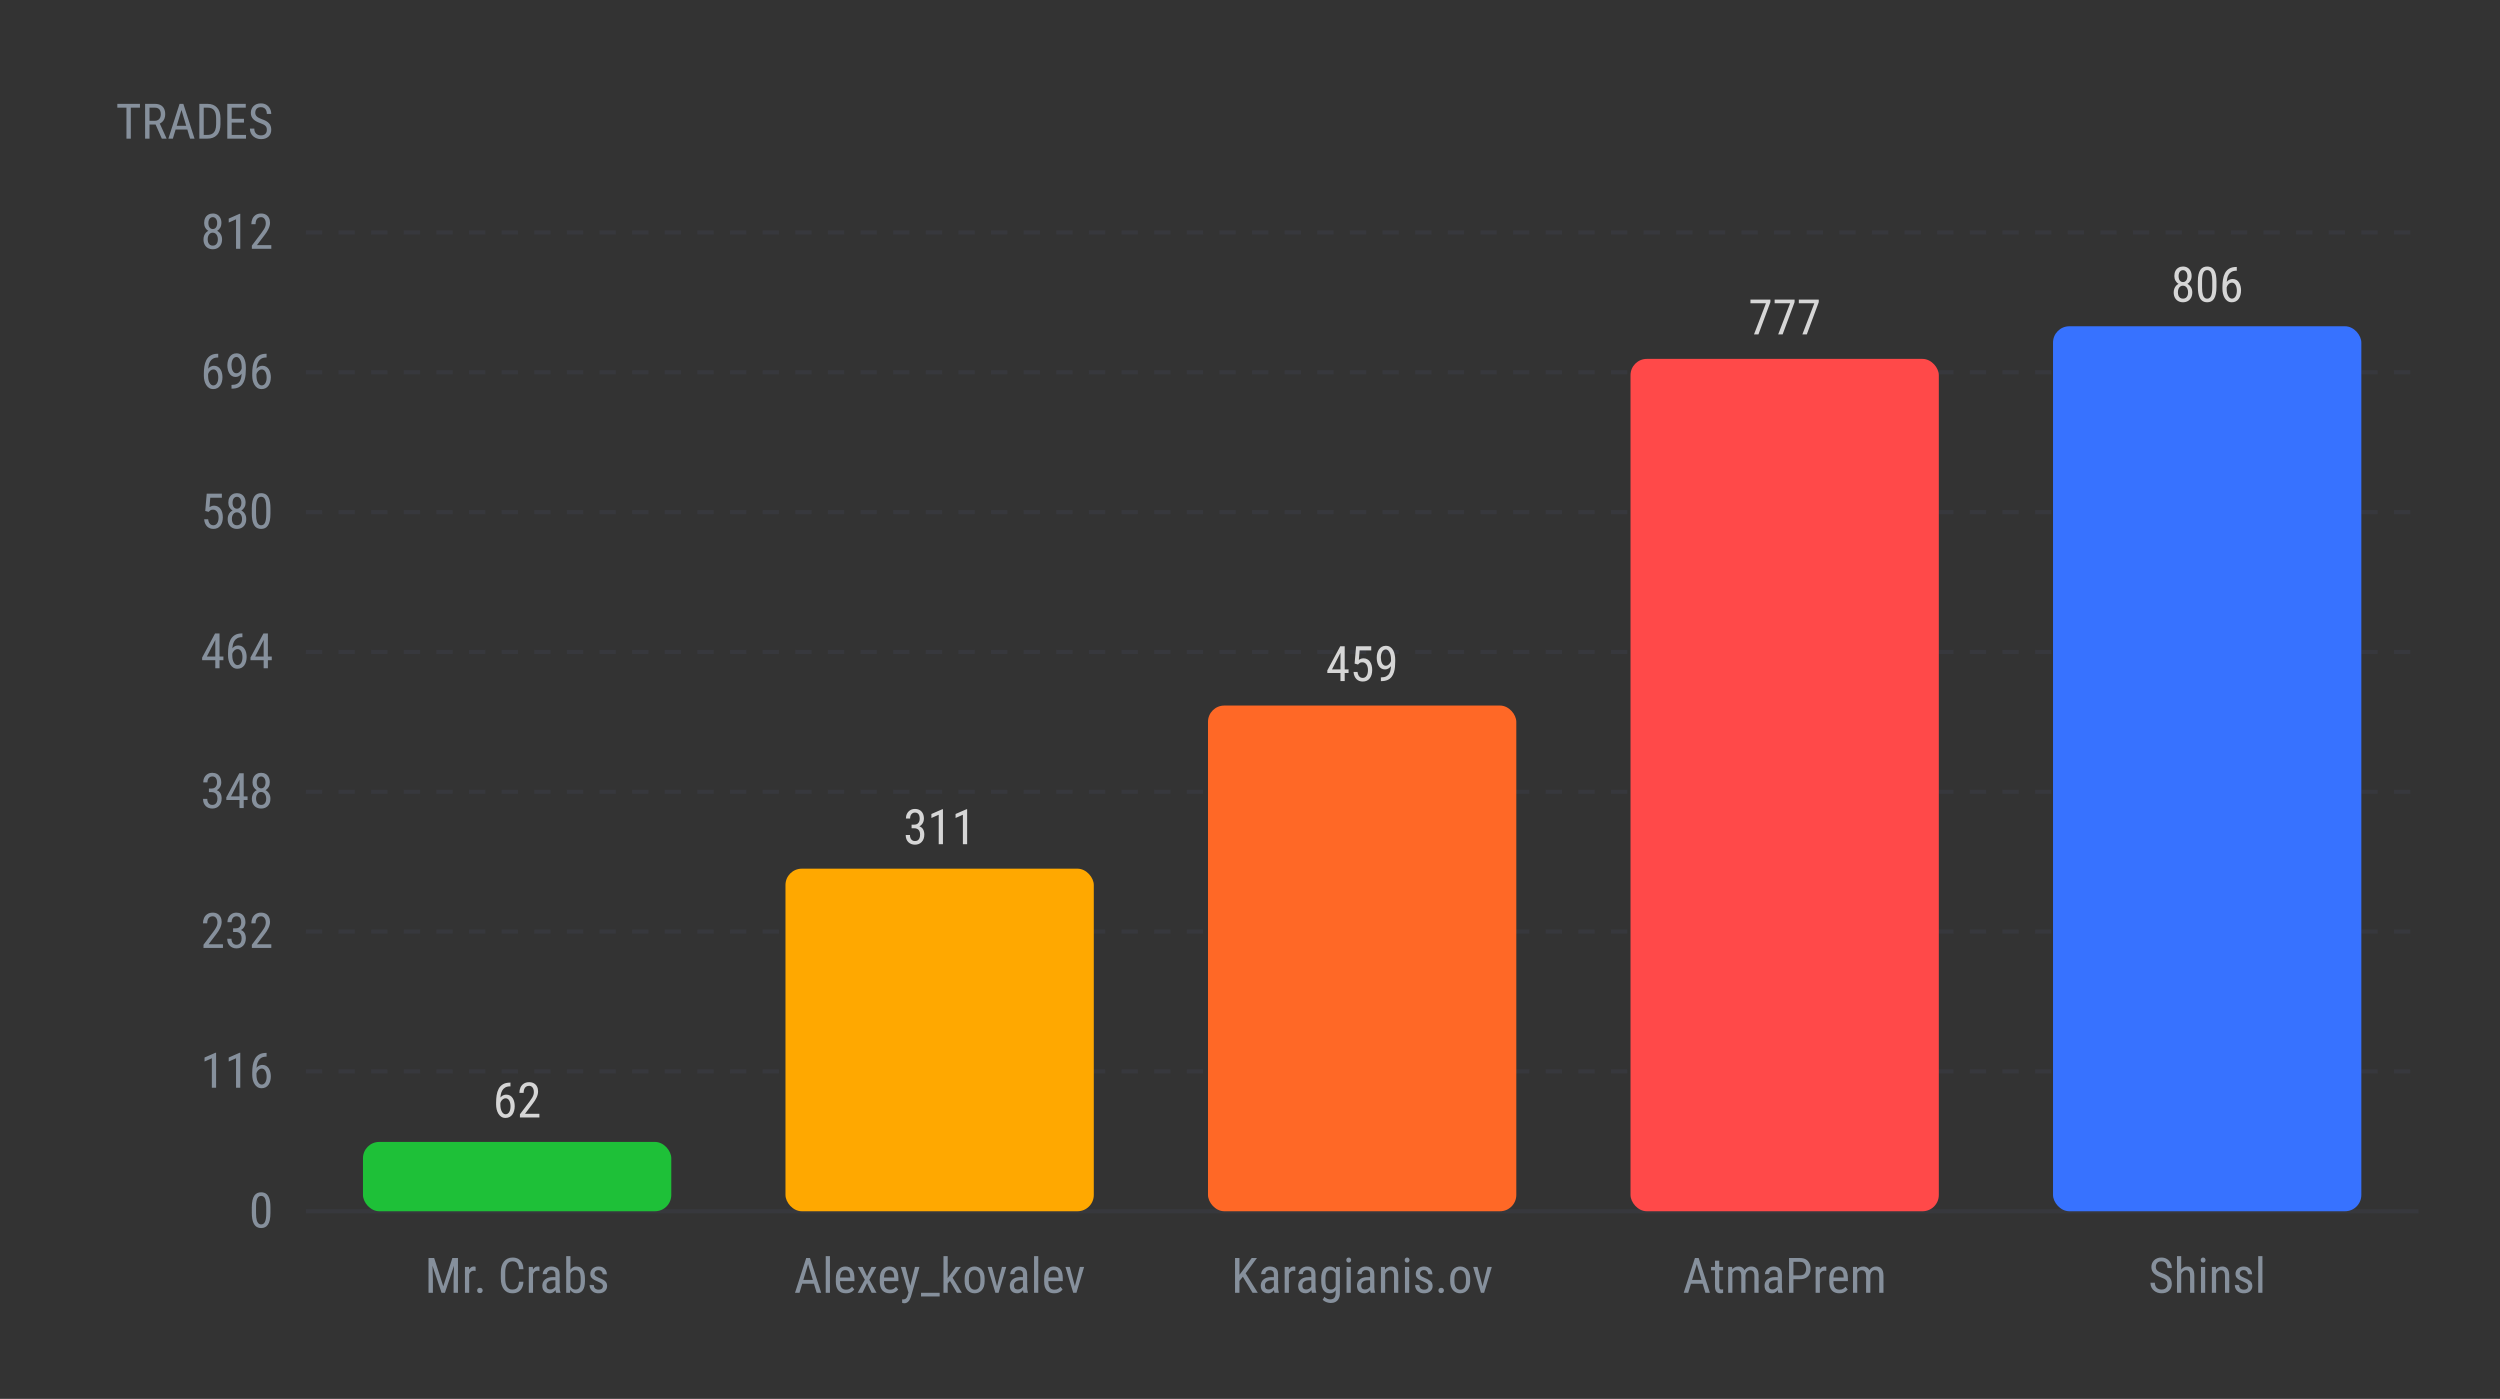 <svg width="613" height="343" viewBox="0 0 613 343" fill="none" xmlns="http://www.w3.org/2000/svg">
    <rect x="0" y="0" width="613" height="343" fill="#333333" stroke="none"/>
    <path d="M54.449 58.691C54.449 59.211 54.35 59.652 54.15 60.016C53.951 60.375 53.68 60.648 53.336 60.836C52.992 61.023 52.603 61.117 52.17 61.117C51.74 61.117 51.353 61.023 51.01 60.836C50.666 60.648 50.395 60.375 50.195 60.016C49.996 59.652 49.897 59.211 49.897 58.691C49.897 58.352 49.951 58.041 50.06 57.76C50.17 57.475 50.324 57.227 50.523 57.016C50.727 56.805 50.967 56.643 51.244 56.529C51.522 56.412 51.828 56.353 52.164 56.353C52.605 56.353 52.998 56.455 53.342 56.658C53.685 56.857 53.955 57.133 54.15 57.484C54.35 57.836 54.449 58.238 54.449 58.691ZM53.418 58.668C53.418 58.352 53.365 58.072 53.26 57.83C53.158 57.584 53.014 57.393 52.826 57.256C52.639 57.119 52.418 57.051 52.164 57.051C51.906 57.051 51.685 57.119 51.502 57.256C51.318 57.393 51.176 57.584 51.074 57.83C50.977 58.072 50.928 58.352 50.928 58.668C50.928 58.996 50.977 59.277 51.074 59.512C51.172 59.742 51.312 59.92 51.496 60.045C51.684 60.166 51.91 60.227 52.176 60.227C52.438 60.227 52.66 60.166 52.844 60.045C53.031 59.92 53.174 59.742 53.272 59.512C53.369 59.277 53.418 58.996 53.418 58.668ZM54.291 54.69C54.291 55.103 54.199 55.477 54.016 55.809C53.832 56.141 53.58 56.402 53.26 56.594C52.943 56.785 52.582 56.881 52.176 56.881C51.762 56.881 51.395 56.785 51.074 56.594C50.754 56.402 50.504 56.141 50.324 55.809C50.145 55.477 50.055 55.103 50.055 54.69C50.055 54.193 50.145 53.772 50.324 53.424C50.508 53.076 50.76 52.81 51.08 52.627C51.4 52.443 51.766 52.352 52.176 52.352C52.59 52.352 52.955 52.443 53.272 52.627C53.588 52.81 53.836 53.076 54.016 53.424C54.199 53.772 54.291 54.193 54.291 54.69ZM53.254 54.707C53.254 54.422 53.209 54.17 53.119 53.951C53.033 53.732 52.908 53.56 52.744 53.435C52.584 53.307 52.395 53.242 52.176 53.242C51.957 53.242 51.766 53.303 51.602 53.424C51.441 53.541 51.316 53.709 51.227 53.928C51.137 54.147 51.092 54.406 51.092 54.707C51.092 55 51.135 55.256 51.221 55.475C51.31 55.693 51.438 55.863 51.602 55.984C51.766 56.105 51.957 56.166 52.176 56.166C52.395 56.166 52.584 56.105 52.744 55.984C52.908 55.863 53.033 55.693 53.119 55.475C53.209 55.256 53.254 55 53.254 54.707ZM58.914 52.422V61H57.877V53.775L56.084 54.572V53.594L58.756 52.422H58.914ZM66.525 60.109V61H61.756V60.221L64.106 57.109C64.394 56.727 64.615 56.402 64.768 56.137C64.92 55.867 65.025 55.627 65.084 55.416C65.143 55.201 65.172 54.982 65.172 54.76C65.172 54.478 65.127 54.225 65.037 53.998C64.947 53.768 64.816 53.584 64.644 53.447C64.473 53.31 64.266 53.242 64.023 53.242C63.707 53.242 63.447 53.316 63.244 53.465C63.045 53.609 62.898 53.812 62.805 54.074C62.711 54.336 62.664 54.637 62.664 54.977H61.627C61.627 54.496 61.715 54.057 61.891 53.658C62.07 53.26 62.338 52.943 62.693 52.709C63.049 52.471 63.492 52.352 64.023 52.352C64.481 52.352 64.871 52.447 65.195 52.639C65.523 52.826 65.773 53.092 65.945 53.435C66.121 53.775 66.209 54.174 66.209 54.631C66.209 54.881 66.174 55.135 66.103 55.393C66.037 55.647 65.943 55.9 65.822 56.154C65.705 56.408 65.566 56.658 65.406 56.904C65.246 57.15 65.074 57.393 64.891 57.631L62.998 60.109H66.525Z" fill="#86909C"/>
    <path d="M75 57H593" stroke="#37383D" stroke-dasharray="4 4"/>
    <path d="M53.43 86.743H53.506V87.663H53.43C52.938 87.663 52.533 87.757 52.217 87.944C51.904 88.128 51.66 88.376 51.484 88.689C51.312 88.997 51.193 89.345 51.127 89.731C51.06 90.118 51.027 90.511 51.027 90.909V92.163C51.027 92.542 51.062 92.878 51.133 93.171C51.207 93.46 51.303 93.704 51.42 93.903C51.541 94.103 51.676 94.253 51.824 94.355C51.977 94.456 52.131 94.507 52.287 94.507C52.486 94.507 52.662 94.46 52.815 94.366C52.971 94.269 53.1 94.134 53.201 93.962C53.307 93.786 53.387 93.579 53.441 93.341C53.496 93.103 53.523 92.841 53.523 92.556C53.523 92.302 53.498 92.058 53.447 91.823C53.4 91.585 53.328 91.374 53.23 91.19C53.133 91.003 53.008 90.856 52.855 90.751C52.707 90.642 52.529 90.587 52.322 90.587C52.088 90.587 51.869 90.661 51.666 90.81C51.467 90.954 51.303 91.145 51.174 91.384C51.045 91.618 50.969 91.874 50.945 92.151L50.412 92.145C50.467 91.708 50.559 91.335 50.688 91.026C50.816 90.714 50.973 90.46 51.156 90.265C51.344 90.065 51.551 89.921 51.777 89.831C52.004 89.737 52.242 89.69 52.492 89.69C52.855 89.69 53.166 89.77 53.424 89.931C53.685 90.091 53.898 90.306 54.062 90.575C54.23 90.841 54.353 91.142 54.432 91.478C54.51 91.81 54.549 92.151 54.549 92.503C54.549 92.905 54.5 93.282 54.402 93.634C54.309 93.985 54.168 94.294 53.98 94.56C53.793 94.825 53.557 95.032 53.272 95.181C52.99 95.329 52.662 95.403 52.287 95.403C51.889 95.403 51.545 95.31 51.256 95.122C50.967 94.931 50.727 94.677 50.535 94.36C50.348 94.044 50.209 93.692 50.119 93.306C50.029 92.919 49.984 92.526 49.984 92.128V91.618C49.984 91.017 50.027 90.427 50.113 89.849C50.199 89.27 50.361 88.747 50.6 88.278C50.842 87.81 51.19 87.436 51.643 87.159C52.1 86.882 52.695 86.743 53.43 86.743ZM56.764 94.378H56.846C57.373 94.378 57.797 94.29 58.117 94.114C58.438 93.939 58.678 93.702 58.838 93.405C59.002 93.108 59.111 92.774 59.166 92.403C59.225 92.028 59.254 91.644 59.254 91.249V89.942C59.254 89.556 59.217 89.212 59.143 88.911C59.072 88.61 58.977 88.358 58.855 88.155C58.738 87.952 58.603 87.798 58.451 87.692C58.303 87.587 58.15 87.534 57.994 87.534C57.795 87.534 57.619 87.585 57.467 87.686C57.315 87.784 57.185 87.923 57.08 88.103C56.978 88.282 56.9 88.493 56.846 88.735C56.791 88.978 56.764 89.241 56.764 89.526C56.764 89.78 56.787 90.026 56.834 90.265C56.881 90.503 56.953 90.718 57.051 90.909C57.152 91.101 57.277 91.253 57.426 91.366C57.578 91.476 57.758 91.53 57.965 91.53C58.137 91.53 58.303 91.483 58.463 91.39C58.627 91.292 58.775 91.161 58.908 90.997C59.041 90.829 59.15 90.64 59.236 90.429C59.322 90.218 59.373 89.997 59.389 89.767H59.875C59.875 90.091 59.822 90.411 59.717 90.728C59.615 91.04 59.469 91.325 59.277 91.583C59.09 91.841 58.869 92.048 58.615 92.204C58.365 92.356 58.09 92.433 57.789 92.433C57.426 92.433 57.115 92.351 56.857 92.186C56.6 92.022 56.389 91.804 56.225 91.53C56.065 91.257 55.945 90.952 55.867 90.616C55.789 90.276 55.75 89.933 55.75 89.585C55.75 89.179 55.797 88.798 55.891 88.442C55.984 88.087 56.123 87.774 56.307 87.505C56.494 87.231 56.728 87.019 57.01 86.866C57.291 86.714 57.619 86.638 57.994 86.638C58.412 86.638 58.768 86.735 59.06 86.931C59.353 87.126 59.59 87.388 59.77 87.716C59.949 88.044 60.08 88.413 60.162 88.823C60.244 89.233 60.285 89.655 60.285 90.089V90.481C60.285 90.923 60.264 91.372 60.221 91.829C60.182 92.282 60.098 92.716 59.969 93.13C59.844 93.544 59.656 93.915 59.406 94.243C59.156 94.567 58.822 94.825 58.404 95.017C57.99 95.204 57.471 95.298 56.846 95.298H56.77L56.764 94.378ZM65.289 86.743H65.365V87.663H65.289C64.797 87.663 64.393 87.757 64.076 87.944C63.764 88.128 63.52 88.376 63.344 88.689C63.172 88.997 63.053 89.345 62.986 89.731C62.92 90.118 62.887 90.511 62.887 90.909V92.163C62.887 92.542 62.922 92.878 62.992 93.171C63.066 93.46 63.162 93.704 63.279 93.903C63.4 94.103 63.535 94.253 63.684 94.355C63.836 94.456 63.99 94.507 64.147 94.507C64.346 94.507 64.522 94.46 64.674 94.366C64.83 94.269 64.959 94.134 65.061 93.962C65.166 93.786 65.246 93.579 65.301 93.341C65.356 93.103 65.383 92.841 65.383 92.556C65.383 92.302 65.357 92.058 65.307 91.823C65.26 91.585 65.188 91.374 65.09 91.19C64.992 91.003 64.867 90.856 64.715 90.751C64.566 90.642 64.389 90.587 64.182 90.587C63.947 90.587 63.728 90.661 63.525 90.81C63.326 90.954 63.162 91.145 63.033 91.384C62.904 91.618 62.828 91.874 62.805 92.151L62.272 92.145C62.326 91.708 62.418 91.335 62.547 91.026C62.676 90.714 62.832 90.46 63.016 90.265C63.203 90.065 63.41 89.921 63.637 89.831C63.863 89.737 64.102 89.69 64.352 89.69C64.715 89.69 65.025 89.77 65.283 89.931C65.545 90.091 65.758 90.306 65.922 90.575C66.09 90.841 66.213 91.142 66.291 91.478C66.369 91.81 66.408 92.151 66.408 92.503C66.408 92.905 66.359 93.282 66.262 93.634C66.168 93.985 66.027 94.294 65.84 94.56C65.652 94.825 65.416 95.032 65.131 95.181C64.85 95.329 64.522 95.403 64.147 95.403C63.748 95.403 63.404 95.31 63.115 95.122C62.826 94.931 62.586 94.677 62.395 94.36C62.207 94.044 62.068 93.692 61.978 93.306C61.889 92.919 61.844 92.526 61.844 92.128V91.618C61.844 91.017 61.887 90.427 61.973 89.849C62.059 89.27 62.221 88.747 62.459 88.278C62.701 87.81 63.049 87.436 63.502 87.159C63.959 86.882 64.555 86.743 65.289 86.743Z" fill="#86909C"/>
    <path d="M75 91.286H593" stroke="#37383D" stroke-dasharray="4 4"/>
    <path d="M51.15 125.511L50.324 125.288L50.688 121.04H54.402V122.042H51.56L51.361 124.362C51.494 124.272 51.654 124.188 51.842 124.11C52.029 124.032 52.248 123.993 52.498 123.993C52.834 123.993 53.133 124.062 53.395 124.198C53.66 124.331 53.885 124.522 54.068 124.772C54.252 125.022 54.393 125.323 54.49 125.675C54.588 126.026 54.637 126.419 54.637 126.853C54.637 127.263 54.588 127.64 54.49 127.983C54.397 128.327 54.252 128.628 54.057 128.886C53.865 129.14 53.623 129.337 53.33 129.478C53.041 129.618 52.703 129.688 52.316 129.688C52.027 129.688 51.754 129.642 51.496 129.548C51.238 129.45 51.006 129.304 50.799 129.108C50.596 128.909 50.43 128.663 50.301 128.37C50.172 128.073 50.092 127.726 50.06 127.327H51.039C51.078 127.647 51.152 127.917 51.262 128.136C51.375 128.354 51.52 128.521 51.695 128.634C51.875 128.743 52.082 128.798 52.316 128.798C52.516 128.798 52.695 128.753 52.855 128.663C53.016 128.573 53.15 128.444 53.26 128.276C53.369 128.108 53.453 127.905 53.512 127.667C53.57 127.429 53.6 127.161 53.6 126.864C53.6 126.595 53.57 126.345 53.512 126.114C53.453 125.884 53.365 125.683 53.248 125.511C53.131 125.339 52.988 125.206 52.82 125.112C52.656 125.015 52.465 124.966 52.246 124.966C51.953 124.966 51.736 125.015 51.596 125.112C51.459 125.21 51.31 125.343 51.15 125.511ZM60.379 127.263C60.379 127.782 60.279 128.224 60.08 128.587C59.881 128.946 59.609 129.22 59.266 129.407C58.922 129.595 58.533 129.688 58.1 129.688C57.67 129.688 57.283 129.595 56.94 129.407C56.596 129.22 56.324 128.946 56.125 128.587C55.926 128.224 55.826 127.782 55.826 127.263C55.826 126.923 55.881 126.612 55.99 126.331C56.1 126.046 56.254 125.798 56.453 125.587C56.656 125.376 56.897 125.214 57.174 125.101C57.451 124.983 57.758 124.925 58.094 124.925C58.535 124.925 58.928 125.026 59.272 125.229C59.615 125.429 59.885 125.704 60.08 126.056C60.279 126.407 60.379 126.81 60.379 127.263ZM59.348 127.239C59.348 126.923 59.295 126.644 59.19 126.401C59.088 126.155 58.943 125.964 58.756 125.827C58.568 125.69 58.348 125.622 58.094 125.622C57.836 125.622 57.615 125.69 57.432 125.827C57.248 125.964 57.105 126.155 57.004 126.401C56.906 126.644 56.857 126.923 56.857 127.239C56.857 127.567 56.906 127.849 57.004 128.083C57.102 128.313 57.242 128.491 57.426 128.616C57.613 128.737 57.84 128.798 58.105 128.798C58.367 128.798 58.59 128.737 58.773 128.616C58.961 128.491 59.103 128.313 59.201 128.083C59.299 127.849 59.348 127.567 59.348 127.239ZM60.221 123.261C60.221 123.675 60.129 124.048 59.945 124.38C59.762 124.712 59.51 124.974 59.19 125.165C58.873 125.356 58.512 125.452 58.105 125.452C57.691 125.452 57.324 125.356 57.004 125.165C56.684 124.974 56.434 124.712 56.254 124.38C56.074 124.048 55.984 123.675 55.984 123.261C55.984 122.765 56.074 122.343 56.254 121.995C56.438 121.647 56.69 121.382 57.01 121.198C57.33 121.015 57.695 120.923 58.105 120.923C58.52 120.923 58.885 121.015 59.201 121.198C59.518 121.382 59.766 121.647 59.945 121.995C60.129 122.343 60.221 122.765 60.221 123.261ZM59.184 123.278C59.184 122.993 59.139 122.741 59.049 122.522C58.963 122.304 58.838 122.132 58.674 122.007C58.514 121.878 58.324 121.813 58.105 121.813C57.887 121.813 57.695 121.874 57.531 121.995C57.371 122.112 57.246 122.28 57.156 122.499C57.066 122.718 57.022 122.978 57.022 123.278C57.022 123.571 57.065 123.827 57.15 124.046C57.24 124.265 57.367 124.435 57.531 124.556C57.695 124.677 57.887 124.737 58.105 124.737C58.324 124.737 58.514 124.677 58.674 124.556C58.838 124.435 58.963 124.265 59.049 124.046C59.139 123.827 59.184 123.571 59.184 123.278ZM66.314 124.626V125.927C66.314 126.626 66.26 127.216 66.15 127.696C66.045 128.177 65.893 128.563 65.693 128.856C65.494 129.149 65.254 129.362 64.973 129.495C64.695 129.624 64.383 129.688 64.035 129.688C63.762 129.688 63.506 129.647 63.268 129.565C63.033 129.483 62.822 129.353 62.635 129.173C62.447 128.989 62.287 128.751 62.154 128.458C62.022 128.165 61.92 127.81 61.85 127.392C61.779 126.974 61.744 126.485 61.744 125.927V124.626C61.744 123.927 61.799 123.341 61.908 122.868C62.018 122.396 62.172 122.017 62.371 121.731C62.574 121.442 62.815 121.235 63.092 121.11C63.373 120.985 63.685 120.923 64.029 120.923C64.307 120.923 64.562 120.964 64.797 121.046C65.035 121.124 65.246 121.251 65.43 121.427C65.617 121.599 65.777 121.829 65.91 122.118C66.043 122.403 66.143 122.753 66.209 123.167C66.279 123.581 66.314 124.067 66.314 124.626ZM65.283 126.103V124.444C65.283 124.062 65.266 123.726 65.231 123.437C65.195 123.144 65.144 122.894 65.078 122.687C65.012 122.479 64.926 122.312 64.82 122.183C64.719 122.054 64.602 121.96 64.469 121.901C64.336 121.839 64.189 121.808 64.029 121.808C63.83 121.808 63.652 121.856 63.496 121.954C63.344 122.048 63.213 122.198 63.103 122.405C62.998 122.612 62.918 122.884 62.863 123.22C62.809 123.556 62.781 123.964 62.781 124.444V126.103C62.781 126.485 62.799 126.823 62.834 127.116C62.873 127.409 62.926 127.663 62.992 127.878C63.062 128.089 63.148 128.263 63.25 128.399C63.352 128.536 63.469 128.638 63.602 128.704C63.734 128.767 63.879 128.798 64.035 128.798C64.242 128.798 64.422 128.747 64.574 128.646C64.731 128.544 64.861 128.386 64.967 128.171C65.072 127.952 65.15 127.673 65.201 127.333C65.256 126.989 65.283 126.579 65.283 126.103Z" fill="#86909C"/>
    <path d="M75 125.571H593" stroke="#37383D" stroke-dasharray="4 4"/>
    <path d="M54.777 160.986V161.877H49.562V161.238L52.732 155.326H53.565L52.732 157.037L50.717 160.986H54.777ZM53.828 155.326V163.857H52.791V155.326H53.828ZM59.359 155.314H59.435V156.234H59.359C58.867 156.234 58.463 156.328 58.147 156.516C57.834 156.699 57.59 156.947 57.414 157.26C57.242 157.568 57.123 157.916 57.057 158.303C56.99 158.689 56.957 159.082 56.957 159.48V160.734C56.957 161.113 56.992 161.449 57.062 161.742C57.137 162.031 57.232 162.275 57.35 162.475C57.471 162.674 57.605 162.824 57.754 162.926C57.906 163.027 58.06 163.078 58.217 163.078C58.416 163.078 58.592 163.031 58.744 162.938C58.9 162.84 59.029 162.705 59.131 162.533C59.236 162.357 59.316 162.15 59.371 161.912C59.426 161.674 59.453 161.412 59.453 161.127C59.453 160.873 59.428 160.629 59.377 160.395C59.33 160.156 59.258 159.945 59.16 159.762C59.062 159.574 58.938 159.428 58.785 159.322C58.637 159.213 58.459 159.158 58.252 159.158C58.018 159.158 57.799 159.232 57.596 159.381C57.397 159.525 57.232 159.717 57.103 159.955C56.975 160.189 56.898 160.445 56.875 160.723L56.342 160.717C56.397 160.279 56.488 159.906 56.617 159.598C56.746 159.285 56.902 159.031 57.086 158.836C57.273 158.637 57.48 158.492 57.707 158.402C57.934 158.309 58.172 158.262 58.422 158.262C58.785 158.262 59.096 158.342 59.353 158.502C59.615 158.662 59.828 158.877 59.992 159.146C60.16 159.412 60.283 159.713 60.361 160.049C60.44 160.381 60.478 160.723 60.478 161.074C60.478 161.477 60.43 161.854 60.332 162.205C60.238 162.557 60.098 162.865 59.91 163.131C59.723 163.396 59.486 163.604 59.201 163.752C58.92 163.9 58.592 163.975 58.217 163.975C57.818 163.975 57.475 163.881 57.185 163.693C56.897 163.502 56.656 163.248 56.465 162.932C56.277 162.615 56.139 162.264 56.049 161.877C55.959 161.49 55.914 161.098 55.914 160.699V160.189C55.914 159.588 55.957 158.998 56.043 158.42C56.129 157.842 56.291 157.318 56.529 156.85C56.772 156.381 57.119 156.008 57.572 155.73C58.029 155.453 58.625 155.314 59.359 155.314ZM66.637 160.986V161.877H61.422V161.238L64.592 155.326H65.424L64.592 157.037L62.576 160.986H66.637ZM65.688 155.326V163.857H64.65V155.326H65.688Z" fill="#86909C"/>
    <path d="M75 159.857H593" stroke="#37383D" stroke-dasharray="4 4"/>
    <path d="M51.227 193.344H51.895C52.191 193.344 52.438 193.281 52.633 193.156C52.828 193.027 52.973 192.854 53.066 192.635C53.164 192.412 53.213 192.162 53.213 191.885C53.213 191.557 53.17 191.281 53.084 191.059C52.998 190.836 52.869 190.668 52.697 190.555C52.529 190.441 52.316 190.385 52.059 190.385C51.816 190.385 51.605 190.445 51.426 190.566C51.246 190.684 51.107 190.852 51.01 191.07C50.912 191.289 50.863 191.547 50.863 191.844H49.832C49.832 191.41 49.922 191.016 50.102 190.66C50.285 190.305 50.543 190.021 50.875 189.811C51.211 189.6 51.605 189.494 52.059 189.494C52.492 189.494 52.873 189.586 53.201 189.77C53.529 189.949 53.785 190.219 53.969 190.578C54.156 190.934 54.25 191.377 54.25 191.908C54.25 192.123 54.209 192.354 54.127 192.6C54.049 192.842 53.922 193.068 53.746 193.279C53.574 193.49 53.348 193.664 53.066 193.801C52.789 193.934 52.449 194 52.047 194H51.227V193.344ZM51.227 194.234V193.584H52.047C52.523 193.584 52.912 193.648 53.213 193.777C53.514 193.906 53.746 194.078 53.91 194.293C54.074 194.508 54.188 194.744 54.25 195.002C54.316 195.256 54.35 195.51 54.35 195.764C54.35 196.162 54.291 196.516 54.174 196.824C54.06 197.133 53.898 197.395 53.688 197.609C53.48 197.824 53.238 197.986 52.961 198.096C52.684 198.205 52.381 198.26 52.053 198.26C51.732 198.26 51.435 198.207 51.162 198.102C50.889 197.996 50.648 197.844 50.441 197.645C50.234 197.441 50.072 197.193 49.955 196.9C49.842 196.604 49.785 196.266 49.785 195.887H50.822C50.822 196.184 50.871 196.443 50.969 196.666C51.066 196.889 51.207 197.062 51.391 197.188C51.574 197.309 51.795 197.369 52.053 197.369C52.31 197.369 52.533 197.312 52.721 197.199C52.908 197.082 53.053 196.906 53.154 196.672C53.26 196.438 53.312 196.143 53.312 195.787C53.312 195.432 53.254 195.141 53.137 194.914C53.023 194.684 52.861 194.514 52.65 194.404C52.44 194.291 52.188 194.234 51.895 194.234H51.227ZM60.707 195.271V196.162H55.492V195.523L58.662 189.611H59.494L58.662 191.322L56.647 195.271H60.707ZM59.758 189.611V198.143H58.721V189.611H59.758ZM66.309 195.834C66.309 196.354 66.209 196.795 66.01 197.158C65.811 197.518 65.539 197.791 65.195 197.979C64.852 198.166 64.463 198.26 64.029 198.26C63.6 198.26 63.213 198.166 62.869 197.979C62.525 197.791 62.254 197.518 62.055 197.158C61.855 196.795 61.756 196.354 61.756 195.834C61.756 195.494 61.81 195.184 61.92 194.902C62.029 194.617 62.184 194.369 62.383 194.158C62.586 193.947 62.826 193.785 63.103 193.672C63.381 193.555 63.688 193.496 64.023 193.496C64.465 193.496 64.857 193.598 65.201 193.801C65.545 194 65.814 194.275 66.01 194.627C66.209 194.979 66.309 195.381 66.309 195.834ZM65.277 195.811C65.277 195.494 65.225 195.215 65.119 194.973C65.018 194.727 64.873 194.535 64.686 194.398C64.498 194.262 64.277 194.193 64.023 194.193C63.766 194.193 63.545 194.262 63.361 194.398C63.178 194.535 63.035 194.727 62.934 194.973C62.836 195.215 62.787 195.494 62.787 195.811C62.787 196.139 62.836 196.42 62.934 196.654C63.031 196.885 63.172 197.062 63.355 197.188C63.543 197.309 63.77 197.369 64.035 197.369C64.297 197.369 64.519 197.309 64.703 197.188C64.891 197.062 65.033 196.885 65.131 196.654C65.228 196.42 65.277 196.139 65.277 195.811ZM66.15 191.832C66.15 192.246 66.059 192.619 65.875 192.951C65.691 193.283 65.439 193.545 65.119 193.736C64.803 193.928 64.441 194.023 64.035 194.023C63.621 194.023 63.254 193.928 62.934 193.736C62.613 193.545 62.363 193.283 62.184 192.951C62.004 192.619 61.914 192.246 61.914 191.832C61.914 191.336 62.004 190.914 62.184 190.566C62.367 190.219 62.619 189.953 62.94 189.77C63.26 189.586 63.625 189.494 64.035 189.494C64.449 189.494 64.814 189.586 65.131 189.77C65.447 189.953 65.695 190.219 65.875 190.566C66.059 190.914 66.15 191.336 66.15 191.832ZM65.113 191.85C65.113 191.564 65.068 191.312 64.978 191.094C64.893 190.875 64.768 190.703 64.603 190.578C64.443 190.449 64.254 190.385 64.035 190.385C63.816 190.385 63.625 190.445 63.461 190.566C63.301 190.684 63.176 190.852 63.086 191.07C62.996 191.289 62.951 191.549 62.951 191.85C62.951 192.143 62.994 192.398 63.08 192.617C63.17 192.836 63.297 193.006 63.461 193.127C63.625 193.248 63.816 193.309 64.035 193.309C64.254 193.309 64.443 193.248 64.603 193.127C64.768 193.006 64.893 192.836 64.978 192.617C65.068 192.398 65.113 192.143 65.113 191.85Z" fill="#86909C"/>
    <path d="M75 194.143H593" stroke="#37383D" stroke-dasharray="4 4"/>
    <path d="M54.666 231.538V232.429H49.897V231.649L52.246 228.538C52.535 228.155 52.756 227.831 52.908 227.565C53.06 227.296 53.166 227.056 53.225 226.845C53.283 226.63 53.312 226.411 53.312 226.188C53.312 225.907 53.268 225.653 53.178 225.427C53.088 225.196 52.957 225.013 52.785 224.876C52.613 224.739 52.406 224.671 52.164 224.671C51.848 224.671 51.588 224.745 51.385 224.894C51.185 225.038 51.039 225.241 50.945 225.503C50.852 225.765 50.805 226.065 50.805 226.405H49.768C49.768 225.925 49.855 225.485 50.031 225.087C50.211 224.688 50.478 224.372 50.834 224.138C51.19 223.899 51.633 223.78 52.164 223.78C52.621 223.78 53.012 223.876 53.336 224.067C53.664 224.255 53.914 224.521 54.086 224.864C54.262 225.204 54.35 225.603 54.35 226.06C54.35 226.31 54.315 226.563 54.244 226.821C54.178 227.075 54.084 227.329 53.963 227.583C53.846 227.837 53.707 228.087 53.547 228.333C53.387 228.579 53.215 228.821 53.031 229.06L51.139 231.538H54.666ZM57.156 227.63H57.824C58.121 227.63 58.367 227.567 58.562 227.442C58.758 227.313 58.902 227.14 58.996 226.921C59.094 226.698 59.143 226.448 59.143 226.171C59.143 225.843 59.1 225.567 59.014 225.345C58.928 225.122 58.799 224.954 58.627 224.841C58.459 224.728 58.246 224.671 57.988 224.671C57.746 224.671 57.535 224.731 57.355 224.853C57.176 224.97 57.037 225.138 56.94 225.356C56.842 225.575 56.793 225.833 56.793 226.13H55.762C55.762 225.696 55.852 225.302 56.031 224.946C56.215 224.591 56.473 224.308 56.805 224.097C57.141 223.886 57.535 223.78 57.988 223.78C58.422 223.78 58.803 223.872 59.131 224.056C59.459 224.235 59.715 224.505 59.898 224.864C60.086 225.22 60.18 225.663 60.18 226.194C60.18 226.409 60.139 226.64 60.057 226.886C59.978 227.128 59.852 227.354 59.676 227.565C59.504 227.776 59.277 227.95 58.996 228.087C58.719 228.22 58.379 228.286 57.977 228.286H57.156V227.63ZM57.156 228.521V227.87H57.977C58.453 227.87 58.842 227.935 59.143 228.063C59.443 228.192 59.676 228.364 59.84 228.579C60.004 228.794 60.117 229.03 60.18 229.288C60.246 229.542 60.279 229.796 60.279 230.05C60.279 230.448 60.221 230.802 60.103 231.11C59.99 231.419 59.828 231.681 59.617 231.896C59.41 232.11 59.168 232.272 58.891 232.382C58.613 232.491 58.31 232.546 57.982 232.546C57.662 232.546 57.365 232.493 57.092 232.388C56.818 232.282 56.578 232.13 56.371 231.931C56.164 231.728 56.002 231.479 55.885 231.187C55.772 230.89 55.715 230.552 55.715 230.173H56.752C56.752 230.47 56.801 230.729 56.898 230.952C56.996 231.175 57.137 231.349 57.32 231.474C57.504 231.595 57.725 231.655 57.982 231.655C58.24 231.655 58.463 231.599 58.65 231.485C58.838 231.368 58.982 231.192 59.084 230.958C59.19 230.724 59.242 230.429 59.242 230.073C59.242 229.718 59.184 229.427 59.066 229.2C58.953 228.97 58.791 228.8 58.58 228.69C58.369 228.577 58.117 228.521 57.824 228.521H57.156ZM66.525 231.538V232.429H61.756V231.649L64.106 228.538C64.394 228.155 64.615 227.831 64.768 227.565C64.92 227.296 65.025 227.056 65.084 226.845C65.143 226.63 65.172 226.411 65.172 226.188C65.172 225.907 65.127 225.653 65.037 225.427C64.947 225.196 64.816 225.013 64.644 224.876C64.473 224.739 64.266 224.671 64.023 224.671C63.707 224.671 63.447 224.745 63.244 224.894C63.045 225.038 62.898 225.241 62.805 225.503C62.711 225.765 62.664 226.065 62.664 226.405H61.627C61.627 225.925 61.715 225.485 61.891 225.087C62.07 224.688 62.338 224.372 62.693 224.138C63.049 223.899 63.492 223.78 64.023 223.78C64.481 223.78 64.871 223.876 65.195 224.067C65.523 224.255 65.773 224.521 65.945 224.864C66.121 225.204 66.209 225.603 66.209 226.06C66.209 226.31 66.174 226.563 66.103 226.821C66.037 227.075 65.943 227.329 65.822 227.583C65.705 227.837 65.566 228.087 65.406 228.333C65.246 228.579 65.074 228.821 64.891 229.06L62.998 231.538H66.525Z" fill="#86909C"/>
    <path d="M75 228.429H593" stroke="#37383D" stroke-dasharray="4 4"/>
    <path d="M52.984 258.136V266.714H51.947V259.489L50.154 260.286V259.308L52.826 258.136H52.984ZM58.914 258.136V266.714H57.877V259.489L56.084 260.286V259.308L58.756 258.136H58.914ZM65.289 258.171H65.365V259.091H65.289C64.797 259.091 64.393 259.185 64.076 259.372C63.764 259.556 63.52 259.804 63.344 260.116C63.172 260.425 63.053 260.772 62.986 261.159C62.92 261.546 62.887 261.938 62.887 262.337V263.591C62.887 263.97 62.922 264.306 62.992 264.599C63.066 264.888 63.162 265.132 63.279 265.331C63.4 265.53 63.535 265.681 63.684 265.782C63.836 265.884 63.99 265.935 64.147 265.935C64.346 265.935 64.522 265.888 64.674 265.794C64.83 265.696 64.959 265.562 65.061 265.39C65.166 265.214 65.246 265.007 65.301 264.769C65.356 264.53 65.383 264.269 65.383 263.983C65.383 263.729 65.357 263.485 65.307 263.251C65.26 263.013 65.188 262.802 65.09 262.618C64.992 262.431 64.867 262.284 64.715 262.179C64.566 262.069 64.389 262.015 64.182 262.015C63.947 262.015 63.728 262.089 63.525 262.237C63.326 262.382 63.162 262.573 63.033 262.812C62.904 263.046 62.828 263.302 62.805 263.579L62.272 263.573C62.326 263.136 62.418 262.763 62.547 262.454C62.676 262.142 62.832 261.888 63.016 261.692C63.203 261.493 63.41 261.349 63.637 261.259C63.863 261.165 64.102 261.118 64.352 261.118C64.715 261.118 65.025 261.198 65.283 261.358C65.545 261.519 65.758 261.733 65.922 262.003C66.09 262.269 66.213 262.569 66.291 262.905C66.369 263.237 66.408 263.579 66.408 263.931C66.408 264.333 66.359 264.71 66.262 265.062C66.168 265.413 66.027 265.722 65.84 265.987C65.652 266.253 65.416 266.46 65.131 266.608C64.85 266.757 64.522 266.831 64.147 266.831C63.748 266.831 63.404 266.737 63.115 266.55C62.826 266.358 62.586 266.104 62.395 265.788C62.207 265.472 62.068 265.12 61.978 264.733C61.889 264.347 61.844 263.954 61.844 263.556V263.046C61.844 262.444 61.887 261.854 61.973 261.276C62.059 260.698 62.221 260.175 62.459 259.706C62.701 259.237 63.049 258.864 63.502 258.587C63.959 258.31 64.555 258.171 65.289 258.171Z" fill="#86909C"/>
    <path d="M75 262.714H593" stroke="#37383D" stroke-dasharray="4 4"/>
    <path d="M66.314 296.055V297.355C66.314 298.055 66.26 298.645 66.15 299.125C66.045 299.605 65.893 299.992 65.693 300.285C65.494 300.578 65.254 300.791 64.973 300.924C64.695 301.053 64.383 301.117 64.035 301.117C63.762 301.117 63.506 301.076 63.268 300.994C63.033 300.912 62.822 300.781 62.635 300.602C62.447 300.418 62.287 300.18 62.154 299.887C62.022 299.594 61.92 299.238 61.85 298.82C61.779 298.402 61.744 297.914 61.744 297.355V296.055C61.744 295.355 61.799 294.77 61.908 294.297C62.018 293.824 62.172 293.445 62.371 293.16C62.574 292.871 62.815 292.664 63.092 292.539C63.373 292.414 63.685 292.352 64.029 292.352C64.307 292.352 64.562 292.393 64.797 292.475C65.035 292.553 65.246 292.68 65.43 292.855C65.617 293.027 65.777 293.258 65.91 293.547C66.043 293.832 66.143 294.182 66.209 294.596C66.279 295.01 66.314 295.496 66.314 296.055ZM65.283 297.531V295.873C65.283 295.49 65.266 295.154 65.231 294.865C65.195 294.572 65.144 294.322 65.078 294.115C65.012 293.908 64.926 293.74 64.82 293.611C64.719 293.482 64.602 293.389 64.469 293.33C64.336 293.268 64.189 293.236 64.029 293.236C63.83 293.236 63.652 293.285 63.496 293.383C63.344 293.477 63.213 293.627 63.103 293.834C62.998 294.041 62.918 294.312 62.863 294.648C62.809 294.984 62.781 295.393 62.781 295.873V297.531C62.781 297.914 62.799 298.252 62.834 298.545C62.873 298.838 62.926 299.092 62.992 299.307C63.062 299.518 63.148 299.691 63.25 299.828C63.352 299.965 63.469 300.066 63.602 300.133C63.734 300.195 63.879 300.227 64.035 300.227C64.242 300.227 64.422 300.176 64.574 300.074C64.731 299.973 64.861 299.814 64.967 299.6C65.072 299.381 65.15 299.102 65.201 298.762C65.256 298.418 65.283 298.008 65.283 297.531Z" fill="#86909C"/>
    <path d="M75 297H593" stroke="#37383D"/>
    <path d="M32.072 25.469V34H31.006V25.469H32.072ZM34.316 25.469V26.395H28.768V25.469H34.316ZM35.582 25.469H37.967C38.522 25.469 38.986 25.566 39.361 25.762C39.74 25.957 40.025 26.246 40.217 26.629C40.412 27.008 40.51 27.475 40.51 28.029C40.51 28.42 40.445 28.777 40.316 29.102C40.188 29.422 40 29.695 39.754 29.922C39.508 30.145 39.209 30.311 38.857 30.42L38.565 30.543H36.438L36.426 29.623H37.955C38.283 29.623 38.557 29.553 38.775 29.412C38.994 29.268 39.158 29.074 39.268 28.832C39.377 28.59 39.432 28.322 39.432 28.029C39.432 27.701 39.383 27.414 39.285 27.168C39.188 26.922 39.031 26.732 38.816 26.6C38.605 26.463 38.322 26.395 37.967 26.395H36.66V34H35.582V25.469ZM39.678 34L37.978 30.133L39.098 30.127L40.832 33.93V34H39.678ZM44.717 26.225L42.385 34H41.283L44.031 25.469H44.723L44.717 26.225ZM46.603 34L44.272 26.225L44.26 25.469H44.957L47.705 34H46.603ZM46.603 30.842V31.768H42.49V30.842H46.603ZM50.81 34H49.357L49.369 33.08H50.81C51.322 33.08 51.738 32.982 52.059 32.787C52.379 32.588 52.615 32.295 52.768 31.908C52.92 31.518 52.996 31.035 52.996 30.461V29.002C52.996 28.549 52.953 28.158 52.867 27.83C52.781 27.502 52.652 27.232 52.48 27.021C52.309 26.811 52.092 26.654 51.83 26.553C51.568 26.447 51.262 26.395 50.91 26.395H49.328V25.469H50.91C51.391 25.469 51.824 25.545 52.211 25.697C52.598 25.846 52.93 26.07 53.207 26.371C53.484 26.668 53.695 27.037 53.84 27.479C53.988 27.92 54.062 28.432 54.062 29.014V30.461C54.062 31.043 53.988 31.555 53.84 31.996C53.695 32.438 53.482 32.807 53.201 33.103C52.92 33.4 52.578 33.625 52.176 33.777C51.777 33.926 51.322 34 50.81 34ZM49.955 25.469V34H48.877V25.469H49.955ZM60.32 33.08V34H56.617V33.08H60.32ZM56.81 25.469V34H55.732V25.469H56.81ZM59.822 29.137V30.057H56.617V29.137H59.822ZM60.262 25.469V26.395H56.617V25.469H60.262ZM65.43 31.844C65.43 31.645 65.406 31.469 65.359 31.316C65.312 31.16 65.231 31.02 65.113 30.895C64.996 30.77 64.832 30.65 64.621 30.537C64.41 30.424 64.143 30.309 63.818 30.191C63.467 30.066 63.148 29.928 62.863 29.775C62.578 29.619 62.334 29.441 62.131 29.242C61.932 29.043 61.777 28.814 61.668 28.557C61.559 28.299 61.504 28.004 61.504 27.672C61.504 27.34 61.56 27.033 61.674 26.752C61.791 26.471 61.955 26.227 62.166 26.02C62.381 25.809 62.639 25.645 62.94 25.527C63.24 25.41 63.576 25.352 63.947 25.352C64.502 25.352 64.969 25.475 65.348 25.721C65.731 25.963 66.019 26.281 66.215 26.676C66.41 27.066 66.508 27.484 66.508 27.93H65.43C65.43 27.609 65.377 27.326 65.272 27.08C65.17 26.83 65.01 26.635 64.791 26.494C64.576 26.35 64.295 26.277 63.947 26.277C63.635 26.277 63.377 26.338 63.174 26.459C62.975 26.58 62.826 26.744 62.728 26.951C62.635 27.158 62.588 27.395 62.588 27.66C62.588 27.84 62.619 28.004 62.682 28.152C62.744 28.297 62.84 28.432 62.969 28.557C63.102 28.682 63.266 28.797 63.461 28.902C63.66 29.008 63.895 29.109 64.164 29.207C64.582 29.344 64.939 29.496 65.236 29.664C65.533 29.832 65.775 30.021 65.963 30.232C66.15 30.439 66.287 30.676 66.373 30.941C66.463 31.203 66.508 31.5 66.508 31.832C66.508 32.18 66.449 32.494 66.332 32.775C66.219 33.057 66.053 33.297 65.834 33.496C65.615 33.695 65.352 33.85 65.043 33.959C64.734 34.065 64.387 34.117 64 34.117C63.664 34.117 63.334 34.062 63.01 33.953C62.69 33.844 62.398 33.68 62.137 33.461C61.875 33.242 61.666 32.973 61.51 32.652C61.353 32.328 61.275 31.953 61.275 31.527H62.353C62.353 31.82 62.397 32.072 62.482 32.283C62.568 32.49 62.688 32.662 62.84 32.799C62.992 32.935 63.166 33.037 63.361 33.103C63.56 33.166 63.773 33.197 64 33.197C64.312 33.197 64.574 33.143 64.785 33.033C65 32.924 65.16 32.768 65.266 32.565C65.375 32.361 65.43 32.121 65.43 31.844Z" fill="#86909C"/>
    <path d="M125.09 265.457H125.166V266.377H125.09C124.598 266.377 124.193 266.471 123.877 266.658C123.564 266.842 123.32 267.09 123.145 267.402C122.973 267.711 122.854 268.059 122.787 268.445C122.721 268.832 122.688 269.225 122.688 269.623V270.877C122.688 271.256 122.723 271.592 122.793 271.885C122.867 272.174 122.963 272.418 123.08 272.617C123.201 272.816 123.336 272.967 123.484 273.068C123.637 273.17 123.791 273.221 123.947 273.221C124.146 273.221 124.322 273.174 124.475 273.08C124.631 272.982 124.76 272.848 124.861 272.676C124.967 272.5 125.047 272.293 125.102 272.055C125.156 271.816 125.184 271.555 125.184 271.27C125.184 271.016 125.158 270.771 125.107 270.537C125.061 270.299 124.988 270.088 124.891 269.904C124.793 269.717 124.668 269.57 124.516 269.465C124.367 269.355 124.189 269.301 123.982 269.301C123.748 269.301 123.529 269.375 123.326 269.523C123.127 269.668 122.963 269.859 122.834 270.098C122.705 270.332 122.629 270.588 122.605 270.865L122.072 270.859C122.127 270.422 122.219 270.049 122.348 269.74C122.477 269.428 122.633 269.174 122.816 268.979C123.004 268.779 123.211 268.635 123.438 268.545C123.664 268.451 123.902 268.404 124.152 268.404C124.516 268.404 124.826 268.484 125.084 268.645C125.346 268.805 125.559 269.02 125.723 269.289C125.891 269.555 126.014 269.855 126.092 270.191C126.17 270.523 126.209 270.865 126.209 271.217C126.209 271.619 126.16 271.996 126.062 272.348C125.969 272.699 125.828 273.008 125.641 273.273C125.453 273.539 125.217 273.746 124.932 273.895C124.65 274.043 124.322 274.117 123.947 274.117C123.549 274.117 123.205 274.023 122.916 273.836C122.627 273.645 122.387 273.391 122.195 273.074C122.008 272.758 121.869 272.406 121.779 272.02C121.689 271.633 121.645 271.24 121.645 270.842V270.332C121.645 269.73 121.688 269.141 121.773 268.562C121.859 267.984 122.021 267.461 122.26 266.992C122.502 266.523 122.85 266.15 123.303 265.873C123.76 265.596 124.355 265.457 125.09 265.457ZM132.256 273.109V274H127.486V273.221L129.836 270.109C130.125 269.727 130.346 269.402 130.498 269.137C130.65 268.867 130.756 268.627 130.814 268.416C130.873 268.201 130.902 267.982 130.902 267.76C130.902 267.479 130.857 267.225 130.768 266.998C130.678 266.768 130.547 266.584 130.375 266.447C130.203 266.311 129.996 266.242 129.754 266.242C129.438 266.242 129.178 266.316 128.975 266.465C128.775 266.609 128.629 266.812 128.535 267.074C128.441 267.336 128.395 267.637 128.395 267.977H127.357C127.357 267.496 127.445 267.057 127.621 266.658C127.801 266.26 128.068 265.943 128.424 265.709C128.779 265.471 129.223 265.352 129.754 265.352C130.211 265.352 130.602 265.447 130.926 265.639C131.254 265.826 131.504 266.092 131.676 266.436C131.852 266.775 131.939 267.174 131.939 267.631C131.939 267.881 131.904 268.135 131.834 268.393C131.768 268.646 131.674 268.9 131.553 269.154C131.436 269.408 131.297 269.658 131.137 269.904C130.977 270.15 130.805 270.393 130.621 270.631L128.729 273.109H132.256Z" fill="white" fill-opacity="0.8"/>
    <rect x="89" y="280" width="75.6" height="17" rx="4" fill="#1EC038"/>
    <path d="M223.521 202.201H224.189C224.486 202.201 224.732 202.139 224.928 202.014C225.123 201.885 225.268 201.711 225.361 201.492C225.459 201.27 225.508 201.02 225.508 200.742C225.508 200.414 225.465 200.139 225.379 199.916C225.293 199.693 225.164 199.525 224.992 199.412C224.824 199.299 224.611 199.242 224.354 199.242C224.111 199.242 223.9 199.303 223.721 199.424C223.541 199.541 223.402 199.709 223.305 199.928C223.207 200.146 223.158 200.404 223.158 200.701H222.127C222.127 200.268 222.217 199.873 222.396 199.518C222.58 199.162 222.838 198.879 223.17 198.668C223.506 198.457 223.9 198.352 224.354 198.352C224.787 198.352 225.168 198.443 225.496 198.627C225.824 198.807 226.08 199.076 226.264 199.436C226.451 199.791 226.545 200.234 226.545 200.766C226.545 200.98 226.504 201.211 226.422 201.457C226.344 201.699 226.217 201.926 226.041 202.137C225.869 202.348 225.643 202.521 225.361 202.658C225.084 202.791 224.744 202.857 224.342 202.857H223.521V202.201ZM223.521 203.092V202.441H224.342C224.818 202.441 225.207 202.506 225.508 202.635C225.809 202.764 226.041 202.936 226.205 203.15C226.369 203.365 226.482 203.602 226.545 203.859C226.611 204.113 226.645 204.367 226.645 204.621C226.645 205.02 226.586 205.373 226.469 205.682C226.355 205.99 226.193 206.252 225.982 206.467C225.775 206.682 225.533 206.844 225.256 206.953C224.979 207.062 224.676 207.117 224.348 207.117C224.027 207.117 223.73 207.064 223.457 206.959C223.184 206.854 222.943 206.701 222.736 206.502C222.529 206.299 222.367 206.051 222.25 205.758C222.137 205.461 222.08 205.123 222.08 204.744H223.117C223.117 205.041 223.166 205.301 223.264 205.523C223.361 205.746 223.502 205.92 223.686 206.045C223.869 206.166 224.09 206.227 224.348 206.227C224.605 206.227 224.828 206.17 225.016 206.057C225.203 205.939 225.348 205.764 225.449 205.529C225.555 205.295 225.607 205 225.607 204.645C225.607 204.289 225.549 203.998 225.432 203.771C225.318 203.541 225.156 203.371 224.945 203.262C224.734 203.148 224.482 203.092 224.189 203.092H223.521ZM231.209 198.422V207H230.172V199.775L228.379 200.572V199.594L231.051 198.422H231.209ZM237.139 198.422V207H236.102V199.775L234.309 200.572V199.594L236.98 198.422H237.139Z" fill="white" fill-opacity="0.8"/>
    <rect x="192.6" y="213" width="75.6" height="84" rx="4" fill="#FFA800"/>
    <path d="M330.672 164.129V165.02H325.457V164.381L328.627 158.469H329.459L328.627 160.18L326.611 164.129H330.672ZM329.723 158.469V167H328.686V158.469H329.723ZM332.975 162.939L332.148 162.717L332.512 158.469H336.227V159.471H333.385L333.186 161.791C333.318 161.701 333.479 161.617 333.666 161.539C333.854 161.461 334.072 161.422 334.322 161.422C334.658 161.422 334.957 161.49 335.219 161.627C335.484 161.76 335.709 161.951 335.893 162.201C336.076 162.451 336.217 162.752 336.314 163.104C336.412 163.455 336.461 163.848 336.461 164.281C336.461 164.691 336.412 165.068 336.314 165.412C336.221 165.756 336.076 166.057 335.881 166.314C335.689 166.568 335.447 166.766 335.154 166.906C334.865 167.047 334.527 167.117 334.141 167.117C333.852 167.117 333.578 167.07 333.32 166.977C333.062 166.879 332.83 166.732 332.623 166.537C332.42 166.338 332.254 166.092 332.125 165.799C331.996 165.502 331.916 165.154 331.885 164.756H332.863C332.902 165.076 332.977 165.346 333.086 165.564C333.199 165.783 333.344 165.949 333.52 166.062C333.699 166.172 333.906 166.227 334.141 166.227C334.34 166.227 334.52 166.182 334.68 166.092C334.84 166.002 334.975 165.873 335.084 165.705C335.193 165.537 335.277 165.334 335.336 165.096C335.395 164.857 335.424 164.59 335.424 164.293C335.424 164.023 335.395 163.773 335.336 163.543C335.277 163.312 335.189 163.111 335.072 162.939C334.955 162.768 334.812 162.635 334.645 162.541C334.48 162.443 334.289 162.395 334.07 162.395C333.777 162.395 333.561 162.443 333.42 162.541C333.283 162.639 333.135 162.771 332.975 162.939ZM338.588 166.092H338.67C339.197 166.092 339.621 166.004 339.941 165.828C340.262 165.652 340.502 165.416 340.662 165.119C340.826 164.822 340.936 164.488 340.99 164.117C341.049 163.742 341.078 163.357 341.078 162.963V161.656C341.078 161.27 341.041 160.926 340.967 160.625C340.896 160.324 340.801 160.072 340.68 159.869C340.562 159.666 340.428 159.512 340.275 159.406C340.127 159.301 339.975 159.248 339.818 159.248C339.619 159.248 339.443 159.299 339.291 159.4C339.139 159.498 339.01 159.637 338.904 159.816C338.803 159.996 338.725 160.207 338.67 160.449C338.615 160.691 338.588 160.955 338.588 161.24C338.588 161.494 338.611 161.74 338.658 161.979C338.705 162.217 338.777 162.432 338.875 162.623C338.977 162.814 339.102 162.967 339.25 163.08C339.402 163.189 339.582 163.244 339.789 163.244C339.961 163.244 340.127 163.197 340.287 163.104C340.451 163.006 340.6 162.875 340.732 162.711C340.865 162.543 340.975 162.354 341.061 162.143C341.146 161.932 341.197 161.711 341.213 161.48H341.699C341.699 161.805 341.646 162.125 341.541 162.441C341.439 162.754 341.293 163.039 341.102 163.297C340.914 163.555 340.693 163.762 340.439 163.918C340.189 164.07 339.914 164.146 339.613 164.146C339.25 164.146 338.939 164.064 338.682 163.9C338.424 163.736 338.213 163.518 338.049 163.244C337.889 162.971 337.77 162.666 337.691 162.33C337.613 161.99 337.574 161.646 337.574 161.299C337.574 160.893 337.621 160.512 337.715 160.156C337.809 159.801 337.947 159.488 338.131 159.219C338.318 158.945 338.553 158.732 338.834 158.58C339.115 158.428 339.443 158.352 339.818 158.352C340.236 158.352 340.592 158.449 340.885 158.645C341.178 158.84 341.414 159.102 341.594 159.43C341.773 159.758 341.904 160.127 341.986 160.537C342.068 160.947 342.109 161.369 342.109 161.803V162.195C342.109 162.637 342.088 163.086 342.045 163.543C342.006 163.996 341.922 164.43 341.793 164.844C341.668 165.258 341.48 165.629 341.23 165.957C340.98 166.281 340.646 166.539 340.229 166.73C339.814 166.918 339.295 167.012 338.67 167.012H338.594L338.588 166.092Z" fill="white" fill-opacity="0.8"/>
    <rect x="296.199" y="173" width="75.6" height="124" rx="4" fill="#FF6826"/>
    <path d="M434.104 73.469V74.078L431.168 82H430.078L433.014 74.359H429.211V73.469H434.104ZM440.033 73.469V74.078L437.098 82H436.008L438.943 74.359H435.141V73.469H440.033ZM445.963 73.469V74.078L443.027 82H441.938L444.873 74.359H441.07V73.469H445.963Z" fill="white" fill-opacity="0.8"/>
    <rect x="399.801" y="88" width="75.6" height="209" rx="4" fill="#FF4949"/>
    <path d="M537.545 71.691C537.545 72.211 537.445 72.652 537.246 73.016C537.047 73.375 536.775 73.648 536.432 73.836C536.088 74.023 535.699 74.117 535.266 74.117C534.836 74.117 534.449 74.023 534.105 73.836C533.762 73.648 533.49 73.375 533.291 73.016C533.092 72.652 532.992 72.211 532.992 71.691C532.992 71.352 533.047 71.041 533.156 70.76C533.266 70.475 533.42 70.227 533.619 70.016C533.822 69.805 534.062 69.643 534.34 69.529C534.617 69.412 534.924 69.353 535.26 69.353C535.701 69.353 536.094 69.455 536.438 69.658C536.781 69.857 537.051 70.133 537.246 70.484C537.445 70.836 537.545 71.238 537.545 71.691ZM536.514 71.668C536.514 71.352 536.461 71.072 536.355 70.83C536.254 70.584 536.109 70.393 535.922 70.256C535.734 70.119 535.514 70.051 535.26 70.051C535.002 70.051 534.781 70.119 534.598 70.256C534.414 70.393 534.271 70.584 534.17 70.83C534.072 71.072 534.023 71.352 534.023 71.668C534.023 71.996 534.072 72.277 534.17 72.512C534.268 72.742 534.408 72.92 534.592 73.045C534.779 73.166 535.006 73.227 535.271 73.227C535.533 73.227 535.756 73.166 535.939 73.045C536.127 72.92 536.27 72.742 536.367 72.512C536.465 72.277 536.514 71.996 536.514 71.668ZM537.387 67.689C537.387 68.103 537.295 68.477 537.111 68.809C536.928 69.141 536.676 69.402 536.355 69.594C536.039 69.785 535.678 69.881 535.271 69.881C534.857 69.881 534.49 69.785 534.17 69.594C533.85 69.402 533.6 69.141 533.42 68.809C533.24 68.477 533.15 68.103 533.15 67.689C533.15 67.193 533.24 66.772 533.42 66.424C533.604 66.076 533.855 65.811 534.176 65.627C534.496 65.443 534.861 65.352 535.271 65.352C535.686 65.352 536.051 65.443 536.367 65.627C536.684 65.811 536.932 66.076 537.111 66.424C537.295 66.772 537.387 67.193 537.387 67.689ZM536.35 67.707C536.35 67.422 536.305 67.17 536.215 66.951C536.129 66.732 536.004 66.561 535.84 66.436C535.68 66.307 535.49 66.242 535.271 66.242C535.053 66.242 534.861 66.303 534.697 66.424C534.537 66.541 534.412 66.709 534.322 66.928C534.232 67.147 534.188 67.406 534.188 67.707C534.188 68 534.23 68.256 534.316 68.475C534.406 68.693 534.533 68.863 534.697 68.984C534.861 69.106 535.053 69.166 535.271 69.166C535.49 69.166 535.68 69.106 535.84 68.984C536.004 68.863 536.129 68.693 536.215 68.475C536.305 68.256 536.35 68 536.35 67.707ZM543.48 69.055V70.356C543.48 71.055 543.426 71.644 543.316 72.125C543.211 72.606 543.059 72.992 542.859 73.285C542.66 73.578 542.42 73.791 542.139 73.924C541.861 74.053 541.549 74.117 541.201 74.117C540.928 74.117 540.672 74.076 540.434 73.994C540.199 73.912 539.988 73.781 539.801 73.602C539.613 73.418 539.453 73.18 539.32 72.887C539.188 72.594 539.086 72.238 539.016 71.82C538.945 71.402 538.91 70.914 538.91 70.356V69.055C538.91 68.356 538.965 67.769 539.074 67.297C539.184 66.824 539.338 66.445 539.537 66.16C539.74 65.871 539.98 65.664 540.258 65.539C540.539 65.414 540.852 65.352 541.195 65.352C541.473 65.352 541.729 65.393 541.963 65.475C542.201 65.553 542.412 65.68 542.596 65.856C542.783 66.027 542.943 66.258 543.076 66.547C543.209 66.832 543.309 67.182 543.375 67.596C543.445 68.01 543.48 68.496 543.48 69.055ZM542.449 70.531V68.873C542.449 68.49 542.432 68.154 542.396 67.865C542.361 67.572 542.311 67.322 542.244 67.115C542.178 66.908 542.092 66.74 541.986 66.611C541.885 66.482 541.768 66.389 541.635 66.33C541.502 66.268 541.355 66.236 541.195 66.236C540.996 66.236 540.818 66.285 540.662 66.383C540.51 66.477 540.379 66.627 540.27 66.834C540.164 67.041 540.084 67.312 540.029 67.648C539.975 67.984 539.947 68.393 539.947 68.873V70.531C539.947 70.914 539.965 71.252 540 71.545C540.039 71.838 540.092 72.092 540.158 72.307C540.229 72.518 540.314 72.691 540.416 72.828C540.518 72.965 540.635 73.066 540.768 73.133C540.9 73.195 541.045 73.227 541.201 73.227C541.408 73.227 541.588 73.176 541.74 73.074C541.896 72.973 542.027 72.814 542.133 72.6C542.238 72.381 542.316 72.102 542.367 71.762C542.422 71.418 542.449 71.008 542.449 70.531ZM548.385 65.457H548.461V66.377H548.385C547.893 66.377 547.488 66.471 547.172 66.658C546.859 66.842 546.615 67.09 546.439 67.402C546.268 67.711 546.148 68.059 546.082 68.445C546.016 68.832 545.982 69.225 545.982 69.623V70.877C545.982 71.256 546.018 71.592 546.088 71.885C546.162 72.174 546.258 72.418 546.375 72.617C546.496 72.816 546.631 72.967 546.779 73.068C546.932 73.17 547.086 73.221 547.242 73.221C547.441 73.221 547.617 73.174 547.77 73.08C547.926 72.982 548.055 72.848 548.156 72.676C548.262 72.5 548.342 72.293 548.396 72.055C548.451 71.816 548.479 71.555 548.479 71.269C548.479 71.016 548.453 70.772 548.402 70.537C548.355 70.299 548.283 70.088 548.186 69.904C548.088 69.717 547.963 69.57 547.811 69.465C547.662 69.356 547.484 69.301 547.277 69.301C547.043 69.301 546.824 69.375 546.621 69.523C546.422 69.668 546.258 69.859 546.129 70.098C546 70.332 545.924 70.588 545.9 70.865L545.367 70.859C545.422 70.422 545.514 70.049 545.643 69.74C545.771 69.428 545.928 69.174 546.111 68.978C546.299 68.779 546.506 68.635 546.732 68.545C546.959 68.451 547.197 68.404 547.447 68.404C547.811 68.404 548.121 68.484 548.379 68.644C548.641 68.805 548.854 69.019 549.018 69.289C549.186 69.555 549.309 69.856 549.387 70.191C549.465 70.523 549.504 70.865 549.504 71.217C549.504 71.619 549.455 71.996 549.357 72.348C549.264 72.699 549.123 73.008 548.936 73.273C548.748 73.539 548.512 73.746 548.227 73.894C547.945 74.043 547.617 74.117 547.242 74.117C546.844 74.117 546.5 74.023 546.211 73.836C545.922 73.644 545.682 73.391 545.49 73.074C545.303 72.758 545.164 72.406 545.074 72.019C544.984 71.633 544.939 71.24 544.939 70.842V70.332C544.939 69.731 544.982 69.141 545.068 68.562C545.154 67.984 545.316 67.461 545.555 66.992C545.797 66.523 546.145 66.15 546.598 65.873C547.055 65.596 547.65 65.457 548.385 65.457Z" fill="white" fill-opacity="0.8"/>
    <rect x="503.4" y="80" width="75.6" height="217" rx="4" fill="#3772FF"/>
    <path d="M105.414 308.469H106.457L108.689 315.424L110.916 308.469H111.959L109.094 317H108.273L105.414 308.469ZM105.074 308.469H105.988L106.146 313.672V317H105.074V308.469ZM111.379 308.469H112.293V317H111.221V313.672L111.379 308.469ZM115.041 311.656V317H114.004V310.66H115.006L115.041 311.656ZM116.617 310.625L116.623 311.633C116.537 311.613 116.459 311.602 116.389 311.598C116.322 311.59 116.244 311.586 116.154 311.586C115.959 311.586 115.787 311.625 115.639 311.703C115.494 311.781 115.369 311.891 115.264 312.031C115.158 312.172 115.074 312.34 115.012 312.535C114.949 312.727 114.906 312.938 114.883 313.168L114.613 313.344C114.613 312.961 114.643 312.602 114.701 312.266C114.764 311.93 114.859 311.633 114.988 311.375C115.117 311.113 115.281 310.91 115.48 310.766C115.684 310.617 115.926 310.543 116.207 310.543C116.27 310.543 116.346 310.553 116.436 310.572C116.529 310.588 116.59 310.605 116.617 310.625ZM116.998 316.426C116.998 316.242 117.055 316.088 117.168 315.963C117.285 315.834 117.453 315.77 117.672 315.77C117.891 315.77 118.057 315.834 118.17 315.963C118.287 316.088 118.346 316.242 118.346 316.426C118.346 316.605 118.287 316.758 118.17 316.883C118.057 317.008 117.891 317.07 117.672 317.07C117.453 317.07 117.285 317.008 117.168 316.883C117.055 316.758 116.998 316.605 116.998 316.426ZM127.264 314.287H128.342C128.314 314.873 128.195 315.379 127.984 315.805C127.777 316.227 127.475 316.551 127.076 316.777C126.682 317.004 126.188 317.117 125.594 317.117C125.168 317.117 124.783 317.033 124.439 316.865C124.096 316.697 123.801 316.457 123.555 316.145C123.312 315.828 123.127 315.449 122.998 315.008C122.869 314.566 122.805 314.07 122.805 313.52V311.943C122.805 311.396 122.869 310.902 122.998 310.461C123.131 310.02 123.32 309.643 123.566 309.33C123.816 309.014 124.119 308.771 124.475 308.604C124.834 308.436 125.24 308.352 125.693 308.352C126.248 308.352 126.717 308.463 127.1 308.686C127.486 308.904 127.783 309.227 127.99 309.652C128.201 310.074 128.318 310.592 128.342 311.205H127.264C127.236 310.756 127.166 310.391 127.053 310.109C126.939 309.824 126.771 309.615 126.549 309.482C126.33 309.346 126.045 309.277 125.693 309.277C125.381 309.277 125.109 309.34 124.879 309.465C124.652 309.59 124.465 309.77 124.316 310.004C124.172 310.234 124.062 310.514 123.988 310.842C123.918 311.166 123.883 311.529 123.883 311.932V313.52C123.883 313.895 123.912 314.244 123.971 314.568C124.033 314.893 124.131 315.178 124.264 315.424C124.4 315.666 124.578 315.855 124.797 315.992C125.016 316.129 125.281 316.197 125.594 316.197C125.988 316.197 126.301 316.133 126.531 316.004C126.762 315.875 126.932 315.67 127.041 315.389C127.154 315.107 127.229 314.74 127.264 314.287ZM130.697 311.656V317H129.66V310.66H130.662L130.697 311.656ZM132.273 310.625L132.279 311.633C132.193 311.613 132.115 311.602 132.045 311.598C131.979 311.59 131.9 311.586 131.811 311.586C131.615 311.586 131.443 311.625 131.295 311.703C131.15 311.781 131.025 311.891 130.92 312.031C130.814 312.172 130.73 312.34 130.668 312.535C130.605 312.727 130.562 312.938 130.539 313.168L130.27 313.344C130.27 312.961 130.299 312.602 130.357 312.266C130.42 311.93 130.516 311.633 130.645 311.375C130.773 311.113 130.938 310.91 131.137 310.766C131.34 310.617 131.582 310.543 131.863 310.543C131.926 310.543 132.002 310.553 132.092 310.572C132.186 310.588 132.246 310.605 132.273 310.625ZM136.188 315.916V312.477C136.188 312.227 136.148 312.025 136.07 311.873C135.996 311.721 135.883 311.609 135.73 311.539C135.582 311.469 135.395 311.434 135.168 311.434C134.949 311.434 134.76 311.479 134.6 311.568C134.443 311.658 134.322 311.777 134.236 311.926C134.154 312.074 134.113 312.238 134.113 312.418H133.076C133.076 312.191 133.125 311.967 133.223 311.744C133.324 311.521 133.469 311.32 133.656 311.141C133.844 310.957 134.068 310.812 134.33 310.707C134.596 310.598 134.893 310.543 135.221 310.543C135.611 310.543 135.957 310.607 136.258 310.736C136.559 310.861 136.795 311.066 136.967 311.352C137.139 311.637 137.225 312.016 137.225 312.488V315.617C137.225 315.828 137.24 316.053 137.271 316.291C137.307 316.529 137.355 316.734 137.418 316.906V317H136.346C136.295 316.875 136.256 316.709 136.229 316.502C136.201 316.291 136.188 316.096 136.188 315.916ZM136.352 313.156L136.363 313.918H135.643C135.396 313.918 135.172 313.945 134.969 314C134.77 314.055 134.598 314.135 134.453 314.24C134.309 314.342 134.197 314.469 134.119 314.621C134.045 314.773 134.008 314.947 134.008 315.143C134.008 315.396 134.043 315.6 134.113 315.752C134.184 315.9 134.289 316.008 134.43 316.074C134.57 316.141 134.748 316.174 134.963 316.174C135.225 316.174 135.455 316.113 135.654 315.992C135.854 315.871 136.008 315.725 136.117 315.553C136.23 315.381 136.283 315.221 136.275 315.072L136.504 315.559C136.488 315.711 136.438 315.877 136.352 316.057C136.27 316.232 136.154 316.402 136.006 316.566C135.857 316.727 135.682 316.859 135.479 316.965C135.279 317.066 135.055 317.117 134.805 317.117C134.438 317.117 134.115 317.047 133.838 316.906C133.564 316.766 133.352 316.559 133.199 316.285C133.047 316.012 132.971 315.674 132.971 315.271C132.971 314.967 133.023 314.686 133.129 314.428C133.234 314.17 133.391 313.947 133.598 313.76C133.805 313.568 134.064 313.42 134.377 313.314C134.693 313.209 135.059 313.156 135.473 313.156H136.352ZM138.836 308H139.873V315.77L139.785 317H138.836V308ZM143.43 313.543V314.135C143.43 314.635 143.383 315.072 143.289 315.447C143.199 315.818 143.064 316.129 142.885 316.379C142.705 316.625 142.486 316.811 142.229 316.936C141.971 317.057 141.676 317.117 141.344 317.117C141.016 317.117 140.732 317.051 140.494 316.918C140.256 316.785 140.057 316.594 139.896 316.344C139.736 316.094 139.609 315.791 139.516 315.436C139.426 315.08 139.363 314.68 139.328 314.234V313.443C139.363 312.994 139.426 312.592 139.516 312.236C139.605 311.877 139.73 311.572 139.891 311.322C140.051 311.068 140.25 310.875 140.488 310.742C140.727 310.609 141.01 310.543 141.338 310.543C141.674 310.543 141.971 310.602 142.229 310.719C142.49 310.836 142.709 311.018 142.885 311.264C143.064 311.506 143.199 311.816 143.289 312.195C143.383 312.57 143.43 313.02 143.43 313.543ZM142.393 314.135V313.543C142.393 313.191 142.369 312.885 142.322 312.623C142.279 312.361 142.207 312.145 142.105 311.973C142.004 311.801 141.867 311.672 141.695 311.586C141.527 311.5 141.318 311.457 141.068 311.457C140.857 311.457 140.672 311.5 140.512 311.586C140.355 311.672 140.221 311.789 140.107 311.938C139.994 312.082 139.9 312.248 139.826 312.436C139.752 312.619 139.697 312.811 139.662 313.01V314.674C139.713 314.928 139.793 315.172 139.902 315.406C140.016 315.637 140.168 315.826 140.359 315.975C140.551 316.123 140.789 316.197 141.074 316.197C141.312 316.197 141.514 316.156 141.678 316.074C141.846 315.992 141.982 315.867 142.088 315.699C142.193 315.527 142.27 315.312 142.316 315.055C142.367 314.793 142.393 314.486 142.393 314.135ZM147.83 315.377C147.83 315.217 147.791 315.076 147.713 314.955C147.635 314.834 147.506 314.717 147.326 314.604C147.15 314.49 146.912 314.369 146.611 314.24C146.318 314.119 146.055 314 145.82 313.883C145.59 313.762 145.395 313.631 145.234 313.49C145.074 313.35 144.951 313.188 144.865 313.004C144.783 312.816 144.742 312.596 144.742 312.342C144.742 312.088 144.789 311.854 144.883 311.639C144.98 311.42 145.117 311.229 145.293 311.064C145.469 310.9 145.68 310.773 145.926 310.684C146.172 310.59 146.447 310.543 146.752 310.543C147.186 310.543 147.555 310.627 147.859 310.795C148.164 310.963 148.396 311.193 148.557 311.486C148.721 311.775 148.803 312.102 148.803 312.465H147.771C147.771 312.289 147.732 312.123 147.654 311.967C147.576 311.811 147.461 311.684 147.309 311.586C147.156 311.484 146.971 311.434 146.752 311.434C146.521 311.434 146.334 311.475 146.189 311.557C146.045 311.639 145.939 311.746 145.873 311.879C145.811 312.008 145.779 312.15 145.779 312.307C145.779 312.424 145.795 312.525 145.826 312.611C145.861 312.693 145.92 312.771 146.002 312.846C146.084 312.916 146.195 312.99 146.336 313.068C146.48 313.143 146.664 313.229 146.887 313.326C147.316 313.494 147.678 313.664 147.971 313.836C148.264 314.008 148.486 314.209 148.639 314.439C148.791 314.67 148.867 314.955 148.867 315.295C148.867 315.572 148.816 315.824 148.715 316.051C148.617 316.273 148.477 316.465 148.293 316.625C148.109 316.785 147.889 316.908 147.631 316.994C147.377 317.076 147.092 317.117 146.775 317.117C146.299 317.117 145.895 317.023 145.562 316.836C145.234 316.645 144.984 316.396 144.812 316.092C144.645 315.783 144.561 315.453 144.561 315.102H145.598C145.609 315.398 145.676 315.629 145.797 315.793C145.922 315.957 146.072 316.07 146.248 316.133C146.424 316.195 146.6 316.227 146.775 316.227C147.006 316.227 147.199 316.193 147.355 316.127C147.512 316.057 147.629 315.957 147.707 315.828C147.789 315.699 147.83 315.549 147.83 315.377Z" fill="#86909C"/>
    <path d="M198.367 309.225L196.035 317H194.934L197.682 308.469H198.373L198.367 309.225ZM200.254 317L197.922 309.225L197.91 308.469H198.607L201.355 317H200.254ZM200.254 313.842V314.768H196.141V313.842H200.254ZM203.5 308V317H202.469V308H203.5ZM207.408 317.117C207.029 317.117 206.688 317.061 206.383 316.947C206.078 316.834 205.818 316.662 205.604 316.432C205.389 316.197 205.225 315.902 205.111 315.547C204.998 315.191 204.941 314.771 204.941 314.287V313.572C204.941 313.014 205.006 312.541 205.135 312.154C205.268 311.768 205.445 311.457 205.668 311.223C205.891 310.984 206.143 310.812 206.424 310.707C206.705 310.598 206.994 310.543 207.291 310.543C207.689 310.543 208.029 310.607 208.311 310.736C208.592 310.865 208.82 311.057 208.996 311.311C209.172 311.564 209.301 311.877 209.383 312.248C209.469 312.619 209.512 313.047 209.512 313.531V314.135H205.551V313.25H208.475V313.104C208.459 312.775 208.414 312.486 208.34 312.236C208.27 311.986 208.152 311.791 207.988 311.65C207.824 311.506 207.592 311.434 207.291 311.434C207.1 311.434 206.922 311.467 206.758 311.533C206.598 311.596 206.459 311.707 206.342 311.867C206.229 312.023 206.139 312.24 206.072 312.518C206.01 312.795 205.979 313.146 205.979 313.572V314.287C205.979 314.627 206.01 314.92 206.072 315.166C206.139 315.408 206.234 315.609 206.359 315.77C206.488 315.926 206.645 316.043 206.828 316.121C207.016 316.195 207.229 316.232 207.467 316.232C207.814 316.232 208.102 316.166 208.328 316.033C208.555 315.896 208.752 315.723 208.92 315.512L209.465 316.162C209.352 316.322 209.203 316.477 209.02 316.625C208.84 316.77 208.617 316.889 208.352 316.982C208.09 317.072 207.775 317.117 207.408 317.117ZM211.527 310.66L212.594 312.969L213.678 310.66H214.879L213.162 313.789L214.926 317H213.736L212.617 314.621L211.492 317H210.297L212.061 313.789L210.344 310.66H211.527ZM218.189 317.117C217.811 317.117 217.469 317.061 217.164 316.947C216.859 316.834 216.6 316.662 216.385 316.432C216.17 316.197 216.006 315.902 215.893 315.547C215.779 315.191 215.723 314.771 215.723 314.287V313.572C215.723 313.014 215.787 312.541 215.916 312.154C216.049 311.768 216.227 311.457 216.449 311.223C216.672 310.984 216.924 310.812 217.205 310.707C217.486 310.598 217.775 310.543 218.072 310.543C218.471 310.543 218.811 310.607 219.092 310.736C219.373 310.865 219.602 311.057 219.777 311.311C219.953 311.564 220.082 311.877 220.164 312.248C220.25 312.619 220.293 313.047 220.293 313.531V314.135H216.332V313.25H219.256V313.104C219.24 312.775 219.195 312.486 219.121 312.236C219.051 311.986 218.934 311.791 218.77 311.65C218.605 311.506 218.373 311.434 218.072 311.434C217.881 311.434 217.703 311.467 217.539 311.533C217.379 311.596 217.24 311.707 217.123 311.867C217.01 312.023 216.92 312.24 216.854 312.518C216.791 312.795 216.76 313.146 216.76 313.572V314.287C216.76 314.627 216.791 314.92 216.854 315.166C216.92 315.408 217.016 315.609 217.141 315.77C217.27 315.926 217.426 316.043 217.609 316.121C217.797 316.195 218.01 316.232 218.248 316.232C218.596 316.232 218.883 316.166 219.109 316.033C219.336 315.896 219.533 315.723 219.701 315.512L220.246 316.162C220.133 316.322 219.984 316.477 219.801 316.625C219.621 316.77 219.398 316.889 219.133 316.982C218.871 317.072 218.557 317.117 218.189 317.117ZM222.936 316.344L224.348 310.66H225.449L223.357 317.979C223.307 318.135 223.238 318.303 223.152 318.482C223.07 318.666 222.965 318.84 222.836 319.004C222.707 319.168 222.553 319.301 222.373 319.402C222.193 319.508 221.982 319.561 221.74 319.561C221.666 319.561 221.57 319.549 221.453 319.525C221.34 319.502 221.258 319.482 221.207 319.467V318.588C221.23 318.592 221.268 318.596 221.318 318.6C221.369 318.607 221.406 318.611 221.43 318.611C221.633 318.611 221.805 318.578 221.945 318.512C222.09 318.449 222.213 318.342 222.314 318.189C222.416 318.041 222.502 317.836 222.572 317.574L222.936 316.344ZM222.021 310.66L223.281 315.582L223.551 316.725L222.812 317.123L220.891 310.66H222.021ZM230.406 317V317.891H225.836V317H230.406ZM232.375 308V317H231.338V308H232.375ZM235.592 310.66L233.336 313.619L231.941 315.225L231.871 314.07L232.832 312.746L234.344 310.66H235.592ZM234.643 317L232.861 313.977L233.395 313.01L235.85 317H234.643ZM236.529 314.135V313.531C236.529 313.039 236.592 312.607 236.717 312.236C236.842 311.861 237.016 311.549 237.238 311.299C237.461 311.049 237.721 310.861 238.018 310.736C238.314 310.607 238.633 310.543 238.973 310.543C239.32 310.543 239.643 310.607 239.939 310.736C240.236 310.861 240.496 311.049 240.719 311.299C240.945 311.549 241.121 311.861 241.246 312.236C241.371 312.607 241.434 313.039 241.434 313.531V314.135C241.434 314.627 241.371 315.061 241.246 315.436C241.121 315.807 240.947 316.117 240.725 316.367C240.502 316.617 240.242 316.805 239.945 316.93C239.648 317.055 239.328 317.117 238.984 317.117C238.641 317.117 238.32 317.055 238.023 316.93C237.727 316.805 237.465 316.617 237.238 316.367C237.016 316.117 236.842 315.807 236.717 315.436C236.592 315.061 236.529 314.627 236.529 314.135ZM237.566 313.531V314.135C237.566 314.482 237.602 314.787 237.672 315.049C237.742 315.311 237.842 315.529 237.971 315.705C238.1 315.881 238.25 316.014 238.422 316.104C238.594 316.189 238.781 316.232 238.984 316.232C239.219 316.232 239.424 316.189 239.6 316.104C239.779 316.014 239.928 315.881 240.045 315.705C240.162 315.529 240.25 315.311 240.309 315.049C240.367 314.787 240.396 314.482 240.396 314.135V313.531C240.396 313.184 240.361 312.881 240.291 312.623C240.221 312.361 240.121 312.143 239.992 311.967C239.863 311.787 239.711 311.654 239.535 311.568C239.363 311.479 239.176 311.434 238.973 311.434C238.773 311.434 238.588 311.479 238.416 311.568C238.244 311.654 238.094 311.787 237.965 311.967C237.84 312.143 237.742 312.361 237.672 312.623C237.602 312.881 237.566 313.184 237.566 313.531ZM244.316 316.021L245.676 310.66H246.73L244.85 317H244.164L244.316 316.021ZM243.221 310.66L244.639 316.051L244.75 317H244.07L242.166 310.66H243.221ZM250.82 315.916V312.477C250.82 312.227 250.781 312.025 250.703 311.873C250.629 311.721 250.516 311.609 250.363 311.539C250.215 311.469 250.027 311.434 249.801 311.434C249.582 311.434 249.393 311.479 249.232 311.568C249.076 311.658 248.955 311.777 248.869 311.926C248.787 312.074 248.746 312.238 248.746 312.418H247.709C247.709 312.191 247.758 311.967 247.855 311.744C247.957 311.521 248.102 311.32 248.289 311.141C248.477 310.957 248.701 310.812 248.963 310.707C249.229 310.598 249.525 310.543 249.854 310.543C250.244 310.543 250.59 310.607 250.891 310.736C251.191 310.861 251.428 311.066 251.6 311.352C251.771 311.637 251.857 312.016 251.857 312.488V315.617C251.857 315.828 251.873 316.053 251.904 316.291C251.939 316.529 251.988 316.734 252.051 316.906V317H250.979C250.928 316.875 250.889 316.709 250.861 316.502C250.834 316.291 250.82 316.096 250.82 315.916ZM250.984 313.156L250.996 313.918H250.275C250.029 313.918 249.805 313.945 249.602 314C249.402 314.055 249.23 314.135 249.086 314.24C248.941 314.342 248.83 314.469 248.752 314.621C248.678 314.773 248.641 314.947 248.641 315.143C248.641 315.396 248.676 315.6 248.746 315.752C248.816 315.9 248.922 316.008 249.062 316.074C249.203 316.141 249.381 316.174 249.596 316.174C249.857 316.174 250.088 316.113 250.287 315.992C250.486 315.871 250.641 315.725 250.75 315.553C250.863 315.381 250.916 315.221 250.908 315.072L251.137 315.559C251.121 315.711 251.07 315.877 250.984 316.057C250.902 316.232 250.787 316.402 250.639 316.566C250.49 316.727 250.314 316.859 250.111 316.965C249.912 317.066 249.688 317.117 249.438 317.117C249.07 317.117 248.748 317.047 248.471 316.906C248.197 316.766 247.984 316.559 247.832 316.285C247.68 316.012 247.604 315.674 247.604 315.271C247.604 314.967 247.656 314.686 247.762 314.428C247.867 314.17 248.023 313.947 248.23 313.76C248.438 313.568 248.697 313.42 249.01 313.314C249.326 313.209 249.691 313.156 250.105 313.156H250.984ZM254.582 308V317H253.551V308H254.582ZM258.49 317.117C258.111 317.117 257.77 317.061 257.465 316.947C257.16 316.834 256.9 316.662 256.686 316.432C256.471 316.197 256.307 315.902 256.193 315.547C256.08 315.191 256.023 314.771 256.023 314.287V313.572C256.023 313.014 256.088 312.541 256.217 312.154C256.35 311.768 256.527 311.457 256.75 311.223C256.973 310.984 257.225 310.812 257.506 310.707C257.787 310.598 258.076 310.543 258.373 310.543C258.771 310.543 259.111 310.607 259.393 310.736C259.674 310.865 259.902 311.057 260.078 311.311C260.254 311.564 260.383 311.877 260.465 312.248C260.551 312.619 260.594 313.047 260.594 313.531V314.135H256.633V313.25H259.557V313.104C259.541 312.775 259.496 312.486 259.422 312.236C259.352 311.986 259.234 311.791 259.07 311.65C258.906 311.506 258.674 311.434 258.373 311.434C258.182 311.434 258.004 311.467 257.84 311.533C257.68 311.596 257.541 311.707 257.424 311.867C257.311 312.023 257.221 312.24 257.154 312.518C257.092 312.795 257.061 313.146 257.061 313.572V314.287C257.061 314.627 257.092 314.92 257.154 315.166C257.221 315.408 257.316 315.609 257.441 315.77C257.57 315.926 257.727 316.043 257.91 316.121C258.098 316.195 258.311 316.232 258.549 316.232C258.896 316.232 259.184 316.166 259.41 316.033C259.637 315.896 259.834 315.723 260.002 315.512L260.547 316.162C260.434 316.322 260.285 316.477 260.102 316.625C259.922 316.77 259.699 316.889 259.434 316.982C259.172 317.072 258.857 317.117 258.49 317.117ZM263.406 316.021L264.766 310.66H265.82L263.939 317H263.254L263.406 316.021ZM262.311 310.66L263.729 316.051L263.84 317H263.16L261.256 310.66H262.311Z" fill="#86909C"/>
    <path d="M303.912 308.469V317H302.834V308.469H303.912ZM308.201 308.469L305.266 312.447L303.549 314.516L303.355 313.309L304.615 311.656L306.912 308.469H308.201ZM307.129 317L304.615 312.84L305.254 311.943L308.412 317H307.129ZM312.35 315.916V312.477C312.35 312.227 312.311 312.025 312.232 311.873C312.158 311.721 312.045 311.609 311.893 311.539C311.744 311.469 311.557 311.434 311.33 311.434C311.111 311.434 310.922 311.479 310.762 311.568C310.605 311.658 310.484 311.777 310.398 311.926C310.316 312.074 310.275 312.238 310.275 312.418H309.238C309.238 312.191 309.287 311.967 309.385 311.744C309.486 311.521 309.631 311.32 309.818 311.141C310.006 310.957 310.23 310.812 310.492 310.707C310.758 310.598 311.055 310.543 311.383 310.543C311.773 310.543 312.119 310.607 312.42 310.736C312.721 310.861 312.957 311.066 313.129 311.352C313.301 311.637 313.387 312.016 313.387 312.488V315.617C313.387 315.828 313.402 316.053 313.434 316.291C313.469 316.529 313.518 316.734 313.58 316.906V317H312.508C312.457 316.875 312.418 316.709 312.391 316.502C312.363 316.291 312.35 316.096 312.35 315.916ZM312.514 313.156L312.525 313.918H311.805C311.559 313.918 311.334 313.945 311.131 314C310.932 314.055 310.76 314.135 310.615 314.24C310.471 314.342 310.359 314.469 310.281 314.621C310.207 314.773 310.17 314.947 310.17 315.143C310.17 315.396 310.205 315.6 310.275 315.752C310.346 315.9 310.451 316.008 310.592 316.074C310.732 316.141 310.91 316.174 311.125 316.174C311.387 316.174 311.617 316.113 311.816 315.992C312.016 315.871 312.17 315.725 312.279 315.553C312.393 315.381 312.445 315.221 312.438 315.072L312.666 315.559C312.65 315.711 312.6 315.877 312.514 316.057C312.432 316.232 312.316 316.402 312.168 316.566C312.02 316.727 311.844 316.859 311.641 316.965C311.441 317.066 311.217 317.117 310.967 317.117C310.6 317.117 310.277 317.047 310 316.906C309.727 316.766 309.514 316.559 309.361 316.285C309.209 316.012 309.133 315.674 309.133 315.271C309.133 314.967 309.186 314.686 309.291 314.428C309.396 314.17 309.553 313.947 309.76 313.76C309.967 313.568 310.227 313.42 310.539 313.314C310.855 313.209 311.221 313.156 311.635 313.156H312.514ZM316.035 311.656V317H314.998V310.66H316L316.035 311.656ZM317.611 310.625L317.617 311.633C317.531 311.613 317.453 311.602 317.383 311.598C317.316 311.59 317.238 311.586 317.148 311.586C316.953 311.586 316.781 311.625 316.633 311.703C316.488 311.781 316.363 311.891 316.258 312.031C316.152 312.172 316.068 312.34 316.006 312.535C315.943 312.727 315.9 312.938 315.877 313.168L315.607 313.344C315.607 312.961 315.637 312.602 315.695 312.266C315.758 311.93 315.854 311.633 315.982 311.375C316.111 311.113 316.275 310.91 316.475 310.766C316.678 310.617 316.92 310.543 317.201 310.543C317.264 310.543 317.34 310.553 317.43 310.572C317.523 310.588 317.584 310.605 317.611 310.625ZM321.525 315.916V312.477C321.525 312.227 321.486 312.025 321.408 311.873C321.334 311.721 321.221 311.609 321.068 311.539C320.92 311.469 320.732 311.434 320.506 311.434C320.287 311.434 320.098 311.479 319.938 311.568C319.781 311.658 319.66 311.777 319.574 311.926C319.492 312.074 319.451 312.238 319.451 312.418H318.414C318.414 312.191 318.463 311.967 318.561 311.744C318.662 311.521 318.807 311.32 318.994 311.141C319.182 310.957 319.406 310.812 319.668 310.707C319.934 310.598 320.23 310.543 320.559 310.543C320.949 310.543 321.295 310.607 321.596 310.736C321.896 310.861 322.133 311.066 322.305 311.352C322.477 311.637 322.562 312.016 322.562 312.488V315.617C322.562 315.828 322.578 316.053 322.609 316.291C322.645 316.529 322.693 316.734 322.756 316.906V317H321.684C321.633 316.875 321.594 316.709 321.566 316.502C321.539 316.291 321.525 316.096 321.525 315.916ZM321.689 313.156L321.701 313.918H320.98C320.734 313.918 320.51 313.945 320.307 314C320.107 314.055 319.936 314.135 319.791 314.24C319.646 314.342 319.535 314.469 319.457 314.621C319.383 314.773 319.346 314.947 319.346 315.143C319.346 315.396 319.381 315.6 319.451 315.752C319.521 315.9 319.627 316.008 319.768 316.074C319.908 316.141 320.086 316.174 320.301 316.174C320.562 316.174 320.793 316.113 320.992 315.992C321.191 315.871 321.346 315.725 321.455 315.553C321.568 315.381 321.621 315.221 321.613 315.072L321.842 315.559C321.826 315.711 321.775 315.877 321.689 316.057C321.607 316.232 321.492 316.402 321.344 316.566C321.195 316.727 321.02 316.859 320.816 316.965C320.617 317.066 320.393 317.117 320.143 317.117C319.775 317.117 319.453 317.047 319.176 316.906C318.902 316.766 318.689 316.559 318.537 316.285C318.385 316.012 318.309 315.674 318.309 315.271C318.309 314.967 318.361 314.686 318.467 314.428C318.572 314.17 318.729 313.947 318.936 313.76C319.143 313.568 319.402 313.42 319.715 313.314C320.031 313.209 320.396 313.156 320.811 313.156H321.689ZM327.607 310.66H328.539V317.053C328.539 317.611 328.441 318.072 328.246 318.436C328.055 318.799 327.787 319.066 327.443 319.238C327.1 319.414 326.703 319.502 326.254 319.502C326.094 319.502 325.893 319.473 325.65 319.414C325.408 319.355 325.166 319.266 324.924 319.145C324.682 319.027 324.482 318.879 324.326 318.699L324.754 317.979C324.977 318.205 325.213 318.367 325.463 318.465C325.713 318.562 325.951 318.611 326.178 318.611C326.447 318.611 326.682 318.562 326.881 318.465C327.08 318.367 327.234 318.207 327.344 317.984C327.453 317.766 327.508 317.473 327.508 317.105V312.055L327.607 310.66ZM323.963 314.135V313.543C323.963 313.02 324.012 312.57 324.109 312.195C324.207 311.816 324.348 311.506 324.531 311.264C324.719 311.018 324.943 310.836 325.205 310.719C325.467 310.602 325.76 310.543 326.084 310.543C326.412 310.543 326.695 310.609 326.934 310.742C327.172 310.875 327.369 311.068 327.525 311.322C327.686 311.572 327.811 311.877 327.9 312.236C327.994 312.592 328.059 312.994 328.094 313.443V314.234C328.059 314.68 327.994 315.08 327.9 315.436C327.811 315.791 327.684 316.094 327.52 316.344C327.359 316.594 327.16 316.785 326.922 316.918C326.684 317.051 326.4 317.117 326.072 317.117C325.752 317.117 325.463 317.057 325.205 316.936C324.947 316.811 324.725 316.625 324.537 316.379C324.354 316.129 324.211 315.818 324.109 315.447C324.012 315.072 323.963 314.635 323.963 314.135ZM325 313.543V314.135C325 314.486 325.025 314.793 325.076 315.055C325.127 315.312 325.205 315.527 325.311 315.699C325.42 315.867 325.559 315.992 325.727 316.074C325.898 316.156 326.104 316.197 326.342 316.197C326.631 316.197 326.867 316.127 327.051 315.986C327.234 315.846 327.381 315.66 327.49 315.43C327.604 315.195 327.693 314.943 327.76 314.674V313.01C327.721 312.811 327.664 312.619 327.59 312.436C327.52 312.248 327.428 312.082 327.314 311.938C327.201 311.789 327.064 311.672 326.904 311.586C326.748 311.5 326.564 311.457 326.354 311.457C326.115 311.457 325.91 311.5 325.738 311.586C325.566 311.672 325.426 311.801 325.316 311.973C325.207 312.145 325.127 312.361 325.076 312.623C325.025 312.885 325 313.191 325 313.543ZM331.205 310.66V317H330.174V310.66H331.205ZM330.115 308.979C330.115 308.803 330.164 308.654 330.262 308.533C330.359 308.412 330.506 308.352 330.701 308.352C330.896 308.352 331.043 308.412 331.141 308.533C331.242 308.654 331.293 308.803 331.293 308.979C331.293 309.146 331.242 309.291 331.141 309.412C331.043 309.529 330.896 309.588 330.701 309.588C330.506 309.588 330.359 309.529 330.262 309.412C330.164 309.291 330.115 309.146 330.115 308.979ZM335.951 315.916V312.477C335.951 312.227 335.912 312.025 335.834 311.873C335.76 311.721 335.646 311.609 335.494 311.539C335.346 311.469 335.158 311.434 334.932 311.434C334.713 311.434 334.523 311.479 334.363 311.568C334.207 311.658 334.086 311.777 334 311.926C333.918 312.074 333.877 312.238 333.877 312.418H332.84C332.84 312.191 332.889 311.967 332.986 311.744C333.088 311.521 333.232 311.32 333.42 311.141C333.607 310.957 333.832 310.812 334.094 310.707C334.359 310.598 334.656 310.543 334.984 310.543C335.375 310.543 335.721 310.607 336.021 310.736C336.322 310.861 336.559 311.066 336.73 311.352C336.902 311.637 336.988 312.016 336.988 312.488V315.617C336.988 315.828 337.004 316.053 337.035 316.291C337.07 316.529 337.119 316.734 337.182 316.906V317H336.109C336.059 316.875 336.02 316.709 335.992 316.502C335.965 316.291 335.951 316.096 335.951 315.916ZM336.115 313.156L336.127 313.918H335.406C335.16 313.918 334.936 313.945 334.732 314C334.533 314.055 334.361 314.135 334.217 314.24C334.072 314.342 333.961 314.469 333.883 314.621C333.809 314.773 333.771 314.947 333.771 315.143C333.771 315.396 333.807 315.6 333.877 315.752C333.947 315.9 334.053 316.008 334.193 316.074C334.334 316.141 334.512 316.174 334.727 316.174C334.988 316.174 335.219 316.113 335.418 315.992C335.617 315.871 335.771 315.725 335.881 315.553C335.994 315.381 336.047 315.221 336.039 315.072L336.268 315.559C336.252 315.711 336.201 315.877 336.115 316.057C336.033 316.232 335.918 316.402 335.77 316.566C335.621 316.727 335.445 316.859 335.242 316.965C335.043 317.066 334.818 317.117 334.568 317.117C334.201 317.117 333.879 317.047 333.602 316.906C333.328 316.766 333.115 316.559 332.963 316.285C332.811 316.012 332.734 315.674 332.734 315.271C332.734 314.967 332.787 314.686 332.893 314.428C332.998 314.17 333.154 313.947 333.361 313.76C333.568 313.568 333.828 313.42 334.141 313.314C334.457 313.209 334.822 313.156 335.236 313.156H336.115ZM339.637 312.014V317H338.6V310.66H339.578L339.637 312.014ZM339.385 313.59L338.963 313.572C338.959 313.139 339.008 312.738 339.109 312.371C339.215 312 339.363 311.678 339.555 311.404C339.75 311.131 339.982 310.92 340.252 310.771C340.521 310.619 340.82 310.543 341.148 310.543C341.406 310.543 341.641 310.586 341.852 310.672C342.062 310.754 342.242 310.887 342.391 311.07C342.539 311.254 342.652 311.492 342.73 311.785C342.812 312.074 342.854 312.428 342.854 312.846V317H341.816V312.834C341.816 312.502 341.779 312.236 341.705 312.037C341.635 311.834 341.525 311.688 341.377 311.598C341.232 311.504 341.049 311.457 340.826 311.457C340.623 311.457 340.434 311.514 340.258 311.627C340.082 311.74 339.928 311.896 339.795 312.096C339.666 312.295 339.564 312.523 339.49 312.781C339.42 313.035 339.385 313.305 339.385 313.59ZM345.525 310.66V317H344.494V310.66H345.525ZM344.436 308.979C344.436 308.803 344.484 308.654 344.582 308.533C344.68 308.412 344.826 308.352 345.021 308.352C345.217 308.352 345.363 308.412 345.461 308.533C345.562 308.654 345.613 308.803 345.613 308.979C345.613 309.146 345.562 309.291 345.461 309.412C345.363 309.529 345.217 309.588 345.021 309.588C344.826 309.588 344.68 309.529 344.582 309.412C344.484 309.291 344.436 309.146 344.436 308.979ZM350.242 315.377C350.242 315.217 350.203 315.076 350.125 314.955C350.047 314.834 349.918 314.717 349.738 314.604C349.562 314.49 349.324 314.369 349.023 314.24C348.73 314.119 348.467 314 348.232 313.883C348.002 313.762 347.807 313.631 347.646 313.49C347.486 313.35 347.363 313.188 347.277 313.004C347.195 312.816 347.154 312.596 347.154 312.342C347.154 312.088 347.201 311.854 347.295 311.639C347.393 311.42 347.529 311.229 347.705 311.064C347.881 310.9 348.092 310.773 348.338 310.684C348.584 310.59 348.859 310.543 349.164 310.543C349.598 310.543 349.967 310.627 350.271 310.795C350.576 310.963 350.809 311.193 350.969 311.486C351.133 311.775 351.215 312.102 351.215 312.465H350.184C350.184 312.289 350.145 312.123 350.066 311.967C349.988 311.811 349.873 311.684 349.721 311.586C349.568 311.484 349.383 311.434 349.164 311.434C348.934 311.434 348.746 311.475 348.602 311.557C348.457 311.639 348.352 311.746 348.285 311.879C348.223 312.008 348.191 312.15 348.191 312.307C348.191 312.424 348.207 312.525 348.238 312.611C348.273 312.693 348.332 312.771 348.414 312.846C348.496 312.916 348.607 312.99 348.748 313.068C348.893 313.143 349.076 313.229 349.299 313.326C349.729 313.494 350.09 313.664 350.383 313.836C350.676 314.008 350.898 314.209 351.051 314.439C351.203 314.67 351.279 314.955 351.279 315.295C351.279 315.572 351.229 315.824 351.127 316.051C351.029 316.273 350.889 316.465 350.705 316.625C350.521 316.785 350.301 316.908 350.043 316.994C349.789 317.076 349.504 317.117 349.188 317.117C348.711 317.117 348.307 317.023 347.975 316.836C347.646 316.645 347.396 316.396 347.225 316.092C347.057 315.783 346.973 315.453 346.973 315.102H348.01C348.021 315.398 348.088 315.629 348.209 315.793C348.334 315.957 348.484 316.07 348.66 316.133C348.836 316.195 349.012 316.227 349.188 316.227C349.418 316.227 349.611 316.193 349.768 316.127C349.924 316.057 350.041 315.957 350.119 315.828C350.201 315.699 350.242 315.549 350.242 315.377ZM352.703 316.426C352.703 316.242 352.76 316.088 352.873 315.963C352.99 315.834 353.158 315.77 353.377 315.77C353.596 315.77 353.762 315.834 353.875 315.963C353.992 316.088 354.051 316.242 354.051 316.426C354.051 316.605 353.992 316.758 353.875 316.883C353.762 317.008 353.596 317.07 353.377 317.07C353.158 317.07 352.99 317.008 352.873 316.883C352.76 316.758 352.703 316.605 352.703 316.426ZM355.586 314.135V313.531C355.586 313.039 355.648 312.607 355.773 312.236C355.898 311.861 356.072 311.549 356.295 311.299C356.518 311.049 356.777 310.861 357.074 310.736C357.371 310.607 357.689 310.543 358.029 310.543C358.377 310.543 358.699 310.607 358.996 310.736C359.293 310.861 359.553 311.049 359.775 311.299C360.002 311.549 360.178 311.861 360.303 312.236C360.428 312.607 360.49 313.039 360.49 313.531V314.135C360.49 314.627 360.428 315.061 360.303 315.436C360.178 315.807 360.004 316.117 359.781 316.367C359.559 316.617 359.299 316.805 359.002 316.93C358.705 317.055 358.385 317.117 358.041 317.117C357.697 317.117 357.377 317.055 357.08 316.93C356.783 316.805 356.521 316.617 356.295 316.367C356.072 316.117 355.898 315.807 355.773 315.436C355.648 315.061 355.586 314.627 355.586 314.135ZM356.623 313.531V314.135C356.623 314.482 356.658 314.787 356.729 315.049C356.799 315.311 356.898 315.529 357.027 315.705C357.156 315.881 357.307 316.014 357.479 316.104C357.65 316.189 357.838 316.232 358.041 316.232C358.275 316.232 358.48 316.189 358.656 316.104C358.836 316.014 358.984 315.881 359.102 315.705C359.219 315.529 359.307 315.311 359.365 315.049C359.424 314.787 359.453 314.482 359.453 314.135V313.531C359.453 313.184 359.418 312.881 359.348 312.623C359.277 312.361 359.178 312.143 359.049 311.967C358.92 311.787 358.768 311.654 358.592 311.568C358.42 311.479 358.232 311.434 358.029 311.434C357.83 311.434 357.645 311.479 357.473 311.568C357.301 311.654 357.15 311.787 357.021 311.967C356.896 312.143 356.799 312.361 356.729 312.623C356.658 312.881 356.623 313.184 356.623 313.531ZM363.373 316.021L364.732 310.66H365.787L363.906 317H363.221L363.373 316.021ZM362.277 310.66L363.695 316.051L363.807 317H363.127L361.223 310.66H362.277Z" fill="#86909C"/>
    <path d="M416.279 309.225L413.947 317H412.846L415.594 308.469H416.285L416.279 309.225ZM418.166 317L415.834 309.225L415.822 308.469H416.52L419.268 317H418.166ZM418.166 313.842V314.768H414.053V313.842H418.166ZM422.508 310.66V311.492H419.549V310.66H422.508ZM420.516 309.119H421.553V315.43C421.553 315.645 421.578 315.807 421.629 315.916C421.684 316.025 421.752 316.098 421.834 316.133C421.916 316.168 422.004 316.186 422.098 316.186C422.168 316.186 422.246 316.178 422.332 316.162C422.418 316.143 422.477 316.127 422.508 316.115L422.502 317C422.432 317.027 422.338 317.053 422.221 317.076C422.104 317.104 421.955 317.117 421.775 317.117C421.553 317.117 421.346 317.064 421.154 316.959C420.963 316.854 420.809 316.678 420.691 316.432C420.574 316.182 420.516 315.846 420.516 315.424V309.119ZM424.781 311.92V317H423.75V310.66H424.723L424.781 311.92ZM424.57 313.59L424.09 313.572C424.086 313.139 424.129 312.738 424.219 312.371C424.309 312 424.443 311.678 424.623 311.404C424.807 311.131 425.035 310.92 425.309 310.771C425.586 310.619 425.908 310.543 426.275 310.543C426.518 310.543 426.742 310.586 426.949 310.672C427.16 310.754 427.344 310.885 427.5 311.064C427.656 311.244 427.777 311.475 427.863 311.756C427.953 312.037 427.998 312.377 427.998 312.775V317H426.961V312.828C426.961 312.496 426.916 312.23 426.826 312.031C426.74 311.832 426.617 311.688 426.457 311.598C426.297 311.504 426.105 311.457 425.883 311.457C425.629 311.457 425.416 311.514 425.244 311.627C425.076 311.74 424.941 311.896 424.84 312.096C424.742 312.295 424.672 312.523 424.629 312.781C424.59 313.035 424.57 313.305 424.57 313.59ZM427.986 312.992L427.295 313.215C427.291 312.867 427.334 312.533 427.424 312.213C427.514 311.893 427.646 311.607 427.822 311.357C428.002 311.107 428.225 310.91 428.49 310.766C428.756 310.617 429.064 310.543 429.416 310.543C429.705 310.543 429.961 310.588 430.184 310.678C430.406 310.768 430.594 310.906 430.746 311.094C430.902 311.277 431.02 311.514 431.098 311.803C431.176 312.092 431.215 312.436 431.215 312.834V317H430.178V312.822C430.178 312.467 430.133 312.191 430.043 311.996C429.957 311.797 429.834 311.658 429.674 311.58C429.514 311.498 429.322 311.457 429.1 311.457C428.92 311.457 428.76 311.498 428.619 311.58C428.482 311.662 428.367 311.775 428.273 311.92C428.18 312.061 428.107 312.223 428.057 312.406C428.01 312.59 427.986 312.785 427.986 312.992ZM435.885 315.916V312.477C435.885 312.227 435.846 312.025 435.768 311.873C435.693 311.721 435.58 311.609 435.428 311.539C435.279 311.469 435.092 311.434 434.865 311.434C434.646 311.434 434.457 311.479 434.297 311.568C434.141 311.658 434.02 311.777 433.934 311.926C433.852 312.074 433.811 312.238 433.811 312.418H432.773C432.773 312.191 432.822 311.967 432.92 311.744C433.021 311.521 433.166 311.32 433.354 311.141C433.541 310.957 433.766 310.812 434.027 310.707C434.293 310.598 434.59 310.543 434.918 310.543C435.309 310.543 435.654 310.607 435.955 310.736C436.256 310.861 436.492 311.066 436.664 311.352C436.836 311.637 436.922 312.016 436.922 312.488V315.617C436.922 315.828 436.938 316.053 436.969 316.291C437.004 316.529 437.053 316.734 437.115 316.906V317H436.043C435.992 316.875 435.953 316.709 435.926 316.502C435.898 316.291 435.885 316.096 435.885 315.916ZM436.049 313.156L436.061 313.918H435.34C435.094 313.918 434.869 313.945 434.666 314C434.467 314.055 434.295 314.135 434.15 314.24C434.006 314.342 433.895 314.469 433.816 314.621C433.742 314.773 433.705 314.947 433.705 315.143C433.705 315.396 433.74 315.6 433.811 315.752C433.881 315.9 433.986 316.008 434.127 316.074C434.268 316.141 434.445 316.174 434.66 316.174C434.922 316.174 435.152 316.113 435.352 315.992C435.551 315.871 435.705 315.725 435.814 315.553C435.928 315.381 435.98 315.221 435.973 315.072L436.201 315.559C436.186 315.711 436.135 315.877 436.049 316.057C435.967 316.232 435.852 316.402 435.703 316.566C435.555 316.727 435.379 316.859 435.176 316.965C434.977 317.066 434.752 317.117 434.502 317.117C434.135 317.117 433.812 317.047 433.535 316.906C433.262 316.766 433.049 316.559 432.896 316.285C432.744 316.012 432.668 315.674 432.668 315.271C432.668 314.967 432.721 314.686 432.826 314.428C432.932 314.17 433.088 313.947 433.295 313.76C433.502 313.568 433.762 313.42 434.074 313.314C434.391 313.209 434.756 313.156 435.17 313.156H436.049ZM441.393 313.654H439.529V312.734H441.393C441.744 312.734 442.027 312.664 442.242 312.523C442.461 312.383 442.619 312.188 442.717 311.938C442.818 311.688 442.869 311.402 442.869 311.082C442.869 310.789 442.818 310.514 442.717 310.256C442.619 309.998 442.461 309.791 442.242 309.635C442.027 309.475 441.744 309.395 441.393 309.395H439.752V317H438.674V308.469H441.393C441.943 308.469 442.408 308.58 442.787 308.803C443.166 309.025 443.453 309.334 443.648 309.729C443.848 310.119 443.947 310.566 443.947 311.07C443.947 311.617 443.848 312.084 443.648 312.471C443.453 312.857 443.166 313.152 442.787 313.355C442.408 313.555 441.943 313.654 441.393 313.654ZM446.227 311.656V317H445.189V310.66H446.191L446.227 311.656ZM447.803 310.625L447.809 311.633C447.723 311.613 447.645 311.602 447.574 311.598C447.508 311.59 447.43 311.586 447.34 311.586C447.145 311.586 446.973 311.625 446.824 311.703C446.68 311.781 446.555 311.891 446.449 312.031C446.344 312.172 446.26 312.34 446.197 312.535C446.135 312.727 446.092 312.938 446.068 313.168L445.799 313.344C445.799 312.961 445.828 312.602 445.887 312.266C445.949 311.93 446.045 311.633 446.174 311.375C446.303 311.113 446.467 310.91 446.666 310.766C446.869 310.617 447.111 310.543 447.393 310.543C447.455 310.543 447.531 310.553 447.621 310.572C447.715 310.588 447.775 310.605 447.803 310.625ZM450.996 317.117C450.617 317.117 450.275 317.061 449.971 316.947C449.666 316.834 449.406 316.662 449.191 316.432C448.977 316.197 448.812 315.902 448.699 315.547C448.586 315.191 448.529 314.771 448.529 314.287V313.572C448.529 313.014 448.594 312.541 448.723 312.154C448.855 311.768 449.033 311.457 449.256 311.223C449.479 310.984 449.73 310.812 450.012 310.707C450.293 310.598 450.582 310.543 450.879 310.543C451.277 310.543 451.617 310.607 451.898 310.736C452.18 310.865 452.408 311.057 452.584 311.311C452.76 311.564 452.889 311.877 452.971 312.248C453.057 312.619 453.1 313.047 453.1 313.531V314.135H449.139V313.25H452.062V313.104C452.047 312.775 452.002 312.486 451.928 312.236C451.857 311.986 451.74 311.791 451.576 311.65C451.412 311.506 451.18 311.434 450.879 311.434C450.688 311.434 450.51 311.467 450.346 311.533C450.186 311.596 450.047 311.707 449.93 311.867C449.816 312.023 449.727 312.24 449.66 312.518C449.598 312.795 449.566 313.146 449.566 313.572V314.287C449.566 314.627 449.598 314.92 449.66 315.166C449.727 315.408 449.822 315.609 449.947 315.77C450.076 315.926 450.232 316.043 450.416 316.121C450.604 316.195 450.816 316.232 451.055 316.232C451.402 316.232 451.689 316.166 451.916 316.033C452.143 315.896 452.34 315.723 452.508 315.512L453.053 316.162C452.939 316.322 452.791 316.477 452.607 316.625C452.428 316.77 452.205 316.889 451.939 316.982C451.678 317.072 451.363 317.117 450.996 317.117ZM455.391 311.92V317H454.359V310.66H455.332L455.391 311.92ZM455.18 313.59L454.699 313.572C454.695 313.139 454.738 312.738 454.828 312.371C454.918 312 455.053 311.678 455.232 311.404C455.416 311.131 455.645 310.92 455.918 310.771C456.195 310.619 456.518 310.543 456.885 310.543C457.127 310.543 457.352 310.586 457.559 310.672C457.77 310.754 457.953 310.885 458.109 311.064C458.266 311.244 458.387 311.475 458.473 311.756C458.562 312.037 458.607 312.377 458.607 312.775V317H457.57V312.828C457.57 312.496 457.525 312.23 457.436 312.031C457.35 311.832 457.227 311.688 457.066 311.598C456.906 311.504 456.715 311.457 456.492 311.457C456.238 311.457 456.025 311.514 455.854 311.627C455.686 311.74 455.551 311.896 455.449 312.096C455.352 312.295 455.281 312.523 455.238 312.781C455.199 313.035 455.18 313.305 455.18 313.59ZM458.596 312.992L457.904 313.215C457.9 312.867 457.943 312.533 458.033 312.213C458.123 311.893 458.256 311.607 458.432 311.357C458.611 311.107 458.834 310.91 459.1 310.766C459.365 310.617 459.674 310.543 460.025 310.543C460.314 310.543 460.57 310.588 460.793 310.678C461.016 310.768 461.203 310.906 461.355 311.094C461.512 311.277 461.629 311.514 461.707 311.803C461.785 312.092 461.824 312.436 461.824 312.834V317H460.787V312.822C460.787 312.467 460.742 312.191 460.652 311.996C460.566 311.797 460.443 311.658 460.283 311.58C460.123 311.498 459.932 311.457 459.709 311.457C459.529 311.457 459.369 311.498 459.229 311.58C459.092 311.662 458.977 311.775 458.883 311.92C458.789 312.061 458.717 312.223 458.666 312.406C458.619 312.59 458.596 312.785 458.596 312.992Z" fill="#86909C"/>
    <path d="M531.445 314.844C531.445 314.645 531.422 314.469 531.375 314.316C531.328 314.16 531.246 314.02 531.129 313.895C531.012 313.77 530.848 313.65 530.637 313.537C530.426 313.424 530.158 313.309 529.834 313.191C529.482 313.066 529.164 312.928 528.879 312.775C528.594 312.619 528.35 312.441 528.146 312.242C527.947 312.043 527.793 311.814 527.684 311.557C527.574 311.299 527.52 311.004 527.52 310.672C527.52 310.34 527.576 310.033 527.689 309.752C527.807 309.471 527.971 309.227 528.182 309.02C528.396 308.809 528.654 308.645 528.955 308.527C529.256 308.41 529.592 308.352 529.963 308.352C530.518 308.352 530.984 308.475 531.363 308.721C531.746 308.963 532.035 309.281 532.23 309.676C532.426 310.066 532.523 310.484 532.523 310.93H531.445C531.445 310.609 531.393 310.326 531.287 310.08C531.186 309.83 531.025 309.635 530.807 309.494C530.592 309.35 530.311 309.277 529.963 309.277C529.65 309.277 529.393 309.338 529.189 309.459C528.99 309.58 528.842 309.744 528.744 309.951C528.65 310.158 528.604 310.395 528.604 310.66C528.604 310.84 528.635 311.004 528.697 311.152C528.76 311.297 528.855 311.432 528.984 311.557C529.117 311.682 529.281 311.797 529.477 311.902C529.676 312.008 529.91 312.109 530.18 312.207C530.598 312.344 530.955 312.496 531.252 312.664C531.549 312.832 531.791 313.021 531.979 313.232C532.166 313.439 532.303 313.676 532.389 313.941C532.479 314.203 532.523 314.5 532.523 314.832C532.523 315.18 532.465 315.494 532.348 315.775C532.234 316.057 532.068 316.297 531.85 316.496C531.631 316.695 531.367 316.85 531.059 316.959C530.75 317.064 530.402 317.117 530.016 317.117C529.68 317.117 529.35 317.062 529.025 316.953C528.705 316.844 528.414 316.68 528.152 316.461C527.891 316.242 527.682 315.973 527.525 315.652C527.369 315.328 527.291 314.953 527.291 314.527H528.369C528.369 314.82 528.412 315.072 528.498 315.283C528.584 315.49 528.703 315.662 528.855 315.799C529.008 315.936 529.182 316.037 529.377 316.104C529.576 316.166 529.789 316.197 530.016 316.197C530.328 316.197 530.59 316.143 530.801 316.033C531.016 315.924 531.176 315.768 531.281 315.564C531.391 315.361 531.445 315.121 531.445 314.844ZM534.832 308V317H533.795V308H534.832ZM534.58 313.59L534.158 313.572C534.154 313.139 534.203 312.738 534.305 312.371C534.41 312 534.559 311.678 534.75 311.404C534.945 311.131 535.178 310.92 535.447 310.771C535.717 310.619 536.016 310.543 536.344 310.543C536.602 310.543 536.836 310.586 537.047 310.672C537.258 310.754 537.438 310.887 537.586 311.07C537.734 311.254 537.848 311.492 537.926 311.785C538.008 312.074 538.049 312.428 538.049 312.846V317H537.012V312.834C537.012 312.502 536.975 312.236 536.9 312.037C536.83 311.834 536.721 311.688 536.572 311.598C536.428 311.504 536.244 311.457 536.021 311.457C535.818 311.457 535.629 311.514 535.453 311.627C535.277 311.74 535.123 311.896 534.99 312.096C534.861 312.295 534.76 312.523 534.686 312.781C534.615 313.035 534.58 313.305 534.58 313.59ZM540.709 310.66V317H539.678V310.66H540.709ZM539.619 308.979C539.619 308.803 539.668 308.654 539.766 308.533C539.863 308.412 540.01 308.352 540.205 308.352C540.4 308.352 540.547 308.412 540.645 308.533C540.746 308.654 540.797 308.803 540.797 308.979C540.797 309.146 540.746 309.291 540.645 309.412C540.547 309.529 540.4 309.588 540.205 309.588C540.01 309.588 539.863 309.529 539.766 309.412C539.668 309.291 539.619 309.146 539.619 308.979ZM543.387 312.014V317H542.35V310.66H543.328L543.387 312.014ZM543.135 313.59L542.713 313.572C542.709 313.139 542.758 312.738 542.859 312.371C542.965 312 543.113 311.678 543.305 311.404C543.5 311.131 543.732 310.92 544.002 310.771C544.271 310.619 544.57 310.543 544.898 310.543C545.156 310.543 545.391 310.586 545.602 310.672C545.812 310.754 545.992 310.887 546.141 311.07C546.289 311.254 546.402 311.492 546.48 311.785C546.562 312.074 546.604 312.428 546.604 312.846V317H545.566V312.834C545.566 312.502 545.529 312.236 545.455 312.037C545.385 311.834 545.275 311.688 545.127 311.598C544.982 311.504 544.799 311.457 544.576 311.457C544.373 311.457 544.184 311.514 544.008 311.627C543.832 311.74 543.678 311.896 543.545 312.096C543.416 312.295 543.314 312.523 543.24 312.781C543.17 313.035 543.135 313.305 543.135 313.59ZM551.238 315.377C551.238 315.217 551.199 315.076 551.121 314.955C551.043 314.834 550.914 314.717 550.734 314.604C550.559 314.49 550.32 314.369 550.02 314.24C549.727 314.119 549.463 314 549.229 313.883C548.998 313.762 548.803 313.631 548.643 313.49C548.482 313.35 548.359 313.188 548.273 313.004C548.191 312.816 548.15 312.596 548.15 312.342C548.15 312.088 548.197 311.854 548.291 311.639C548.389 311.42 548.525 311.229 548.701 311.064C548.877 310.9 549.088 310.773 549.334 310.684C549.58 310.59 549.855 310.543 550.16 310.543C550.594 310.543 550.963 310.627 551.268 310.795C551.572 310.963 551.805 311.193 551.965 311.486C552.129 311.775 552.211 312.102 552.211 312.465H551.18C551.18 312.289 551.141 312.123 551.062 311.967C550.984 311.811 550.869 311.684 550.717 311.586C550.564 311.484 550.379 311.434 550.16 311.434C549.93 311.434 549.742 311.475 549.598 311.557C549.453 311.639 549.348 311.746 549.281 311.879C549.219 312.008 549.188 312.15 549.188 312.307C549.188 312.424 549.203 312.525 549.234 312.611C549.27 312.693 549.328 312.771 549.41 312.846C549.492 312.916 549.604 312.99 549.744 313.068C549.889 313.143 550.072 313.229 550.295 313.326C550.725 313.494 551.086 313.664 551.379 313.836C551.672 314.008 551.895 314.209 552.047 314.439C552.199 314.67 552.275 314.955 552.275 315.295C552.275 315.572 552.225 315.824 552.123 316.051C552.025 316.273 551.885 316.465 551.701 316.625C551.518 316.785 551.297 316.908 551.039 316.994C550.785 317.076 550.5 317.117 550.184 317.117C549.707 317.117 549.303 317.023 548.971 316.836C548.643 316.645 548.393 316.396 548.221 316.092C548.053 315.783 547.969 315.453 547.969 315.102H549.006C549.018 315.398 549.084 315.629 549.205 315.793C549.33 315.957 549.48 316.07 549.656 316.133C549.832 316.195 550.008 316.227 550.184 316.227C550.414 316.227 550.607 316.193 550.764 316.127C550.92 316.057 551.037 315.957 551.115 315.828C551.197 315.699 551.238 315.549 551.238 315.377ZM554.748 308V317H553.717V308H554.748Z" fill="#86909C"/>
</svg>
